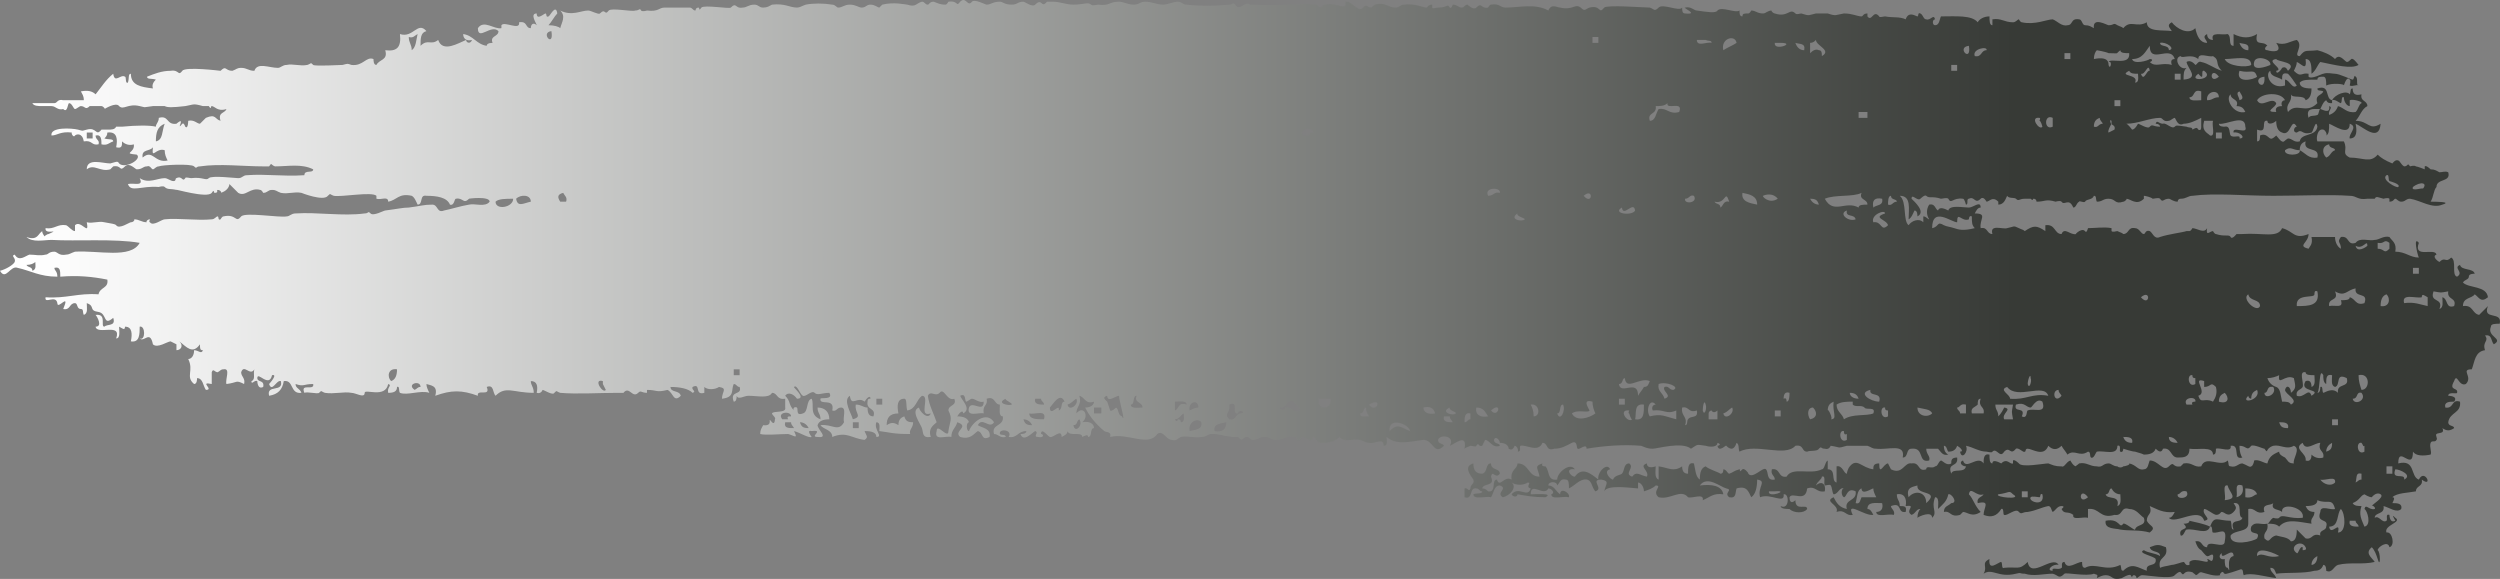 <?xml version="1.0" standalone="no"?>
<!DOCTYPE svg PUBLIC "-//W3C//DTD SVG 1.1//EN" "http://www.w3.org/Graphics/SVG/1.1/DTD/svg11.dtd">
<!--Generator: Xara Designer (www.xara.com), SVG filter version: 6.7.0.0-->
<svg fill="none" fill-rule="evenodd" stroke="black" stroke-width="0.501" stroke-linejoin="bevel" stroke-miterlimit="10" font-family="Times New Roman" font-size="16" style="font-variant-ligatures:none" xmlns:xlink="http://www.w3.org/1999/xlink" xmlns="http://www.w3.org/2000/svg" version="1.1" overflow="visible" width="287.619pt" height="66.604pt" viewBox="138.16 -153.373 287.619 66.604">
 <rect x="138.16" y="-153.373" width="287.619" height="66.604" fill="#808080" stroke="none"/>
 <defs>
  <linearGradient id="LinearGradient" gradientUnits="userSpaceOnUse" x1="0" y1="0" x2="284.25" y2="0" gradientTransform="translate(142.172 126.635)">
   <stop offset="0" stop-color="#ffffff"/>
   <stop offset="0.801" stop-color="#373a36"/>
   <stop offset="1" stop-color="#373a36"/>
  </linearGradient>
 </defs>
 <g id="Layer 1" transform="scale(1 -1)">
  <g id="Group" fill-rule="nonzero" stroke-linejoin="miter" stroke="none" stroke-width="0.508" fill="url(#LinearGradient)">
   <path d="M 405.446,144.55 C 405.785,144.55 405.785,144.042 405.785,143.535 C 406.461,143.873 407.984,143.704 407.815,143.535 C 407.815,143.535 408.153,144.719 408.492,144.212 C 408.66,144.212 408.492,143.535 408.492,143.535 C 408.83,143.366 409.337,143.704 409.507,143.535 C 409.167,143.535 409.507,144.381 409.167,144.55 C 408.999,144.888 408.999,144.212 408.829,144.212 C 408.661,144.212 407.307,144.888 406.799,144.888 C 406.461,144.888 405.953,145.057 405.446,144.888 C 405.277,144.888 404.092,144.212 403.754,144.55 C 403.754,144.55 403.754,144.888 403.754,144.888 C 402.908,145.057 402.908,144.381 402.062,145.227 C 402.232,145.565 402.401,145.903 402.401,146.242 C 402.908,146.072 403.585,145.057 403.416,146.58 C 404.092,146.58 404.092,145.734 404.092,144.888 C 404.6,145.227 404.769,145.903 405.107,146.242 C 406.799,145.903 408.66,145.396 409.506,145.903 C 409.506,145.903 408.998,146.58 408.829,146.58 C 408.661,146.749 408.491,146.242 408.152,146.242 C 407.814,146.411 407.307,147.257 406.799,146.58 C 406.292,147.087 405.446,147.426 404.769,147.595 C 403.416,147.425 403.416,147.764 402.739,146.918 C 401.893,146.918 403.247,148.102 402.401,148.779 C 401.555,148.61 401.047,148.102 400.032,148.441 C 400.878,147.257 399.525,147.426 399.017,147.595 C 398.51,147.595 398.848,148.102 399.017,148.102 C 398.51,148.779 397.495,147.933 397.833,149.456 C 396.987,148.948 396.142,148.948 395.127,149.456 C 395.127,148.948 395.127,148.441 395.127,148.102 C 394.45,148.102 394.957,149.117 394.45,149.456 C 393.773,149.287 392.42,149.794 392.758,148.779 C 392.42,148.779 392.082,148.948 392.082,149.456 C 391.405,149.117 392.082,148.779 392.082,148.441 C 391.236,148.441 390.897,149.287 390.728,150.132 C 389.882,149.287 388.529,150.132 388.021,150.809 C 387.345,150.471 387.852,150.132 388.021,149.794 C 387.006,149.963 385.146,149.625 385.146,150.809 C 383.961,150.132 383.285,151.147 382.439,150.132 C 382.27,150.302 382.101,150.302 381.762,150.471 C 381.255,150.809 381.424,150.471 380.747,150.471 C 380.578,150.471 378.886,151.486 379.056,150.132 C 378.717,150.302 378.548,150.471 378.041,150.471 C 377.702,150.471 377.702,151.147 377.364,151.147 C 376.349,151.317 376.687,150.471 376.011,150.471 C 375.334,150.302 374.826,150.978 374.319,151.147 C 373.642,151.147 372.289,150.471 370.766,150.809 C 370.598,150.809 370.428,151.147 370.428,151.147 C 370.259,151.147 370.09,150.809 369.751,150.809 C 368.736,150.809 368.398,151.317 367.383,151.147 C 367.383,150.809 367.383,150.64 367.383,150.471 C 367.045,150.471 367.045,150.978 367.045,151.486 C 366.368,151.486 365.86,151.147 365.691,150.809 C 365.015,151.655 363.154,151.486 361.462,151.486 C 361.293,151.147 361.293,150.471 360.785,150.471 C 360.448,150.471 360.448,151.147 360.785,151.147 C 360.617,151.824 360.278,150.978 359.77,151.147 C 359.433,151.147 359.433,151.655 359.094,151.824 C 358.755,151.993 358.925,151.486 358.755,151.486 C 358.587,151.486 357.74,152.162 357.403,151.147 C 356.725,151.486 355.88,151.317 355.034,151.486 C 354.865,151.486 354.358,151.317 354.358,151.486 C 353.68,152.332 353.512,150.809 353.004,151.486 C 353.004,151.486 353.004,151.824 353.004,151.824 C 352.497,151.824 352.497,151.486 352.327,151.486 C 351.82,151.486 351.312,151.824 350.297,151.824 C 349.282,151.655 349.451,151.486 348.436,151.824 C 348.098,151.824 347.421,151.824 347.083,151.824 C 346.237,151.655 346.407,151.486 345.391,151.824 C 345.222,151.824 344.884,151.655 344.714,151.824 C 344.038,152.501 343.869,151.317 342.346,151.824 C 342.177,151.824 341.839,152.162 342.008,152.162 C 341.5,152.162 341.331,151.824 340.993,151.824 C 340.317,151.824 340.147,152.162 339.639,152.162 C 339.639,152.162 339.47,151.824 339.301,151.824 C 338.794,151.824 338.624,151.824 338.624,151.486 C 338.286,151.486 338.286,151.824 338.286,152.162 C 337.779,151.824 336.256,152.67 335.748,152.162 C 335.579,151.824 334.564,151.993 333.38,152.162 C 333.042,152.162 332.703,152.67 332.027,152.501 C 331.688,152.501 333.718,151.655 332.027,151.824 C 331.688,151.824 331.688,152.162 331.688,152.501 C 331.35,151.993 329.489,153.008 328.982,152.501 C 328.474,151.993 328.474,152.332 327.967,152.501 C 327.29,152.501 323.061,152.839 322.723,152.501 C 322.046,151.655 322.384,152.839 321.031,152.501 C 320.523,152.332 320.523,151.993 320.016,152.501 C 319.339,153.008 319.17,152.162 317.647,152.501 C 317.309,152.501 316.632,153.008 316.294,152.162 C 314.772,153.008 312.911,152.501 311.388,152.501 C 310.712,152.501 310.712,153.008 309.697,152.839 C 309.527,152.839 309.358,152.501 309.358,152.501 C 308.512,152.332 308.682,153.177 308.005,152.501 C 307.667,152.162 306.99,152.839 306.99,152.839 C 306.652,152.839 306.652,152.501 306.313,152.501 C 305.975,152.501 305.806,152.839 305.298,152.839 C 305.298,152.839 305.129,152.332 304.96,152.501 C 304.622,153.008 304.791,152.501 303.607,152.501 C 303.437,152.501 302.93,152.332 302.93,152.501 C 302.93,152.501 302.93,152.839 302.93,152.839 C 302.422,152.839 302.422,152.501 302.253,152.501 C 301.915,152.501 300.9,153.008 299.716,152.839 C 299.208,152.839 299.208,152.501 298.701,152.501 C 297.855,152.501 297.516,153.177 296.332,152.839 C 296.332,152.839 295.825,152.501 295.994,152.501 C 295.317,152.501 295.486,153.008 294.979,152.501 C 294.471,151.824 293.626,153.347 292.949,153.177 C 293.118,151.993 291.934,153.177 290.581,152.839 C 290.411,152.839 290.073,152.501 290.242,152.501 C 289.904,152.501 289.735,152.839 289.566,152.839 C 287.536,153.008 284.998,152.67 282.63,152.839 C 282.46,152.839 281.953,152.839 281.953,152.839 C 281.445,153.347 280.769,151.993 280.261,152.839 C 279.923,153.177 280.092,152.839 279.585,152.839 C 277.893,152.67 276.032,152.67 274.679,152.839 C 274.171,152.839 274.171,153.177 273.664,153.177 C 273.156,153.177 272.48,152.839 271.972,152.839 C 271.295,152.839 270.619,153.177 269.942,153.177 C 269.265,153.177 269.265,152.839 268.589,152.839 C 267.912,152.839 267.405,153.177 266.897,153.177 C 265.713,153.177 265.882,152.67 264.529,152.839 C 264.359,152.839 263.852,152.67 263.683,152.839 C 263.344,153.177 262.837,152.839 261.653,152.839 C 260.807,152.839 260.13,153.177 259.284,153.177 C 259.284,153.177 258.608,153.177 258.608,153.177 C 257.931,152.332 258.1,153.685 257.254,152.839 C 256.916,152.501 256.07,153.177 255.901,153.177 C 255.224,153.177 255.224,152.839 254.548,152.839 C 253.702,152.839 253.533,153.177 253.194,153.177 C 252.349,153.177 252.179,152.839 251.672,152.839 C 251.503,152.839 250.319,153.516 249.98,153.177 C 249.473,152.501 249.304,153.854 248.627,153.177 C 248.119,152.501 248.458,153.347 247.274,153.177 C 247.274,153.177 247.104,152.839 246.935,152.839 C 246.258,152.839 246.089,153.008 245.582,153.177 C 245.074,153.177 245.074,152.839 244.905,152.839 C 244.567,152.839 244.567,153.177 244.228,153.177 C 243.552,153.008 243.552,152.501 242.537,152.839 C 242.368,152.839 241.014,153.177 239.661,152.839 C 239.661,152.839 239.323,152.501 239.323,152.501 C 239.153,152.501 238.815,152.839 238.308,152.839 C 237.8,152.839 237.8,152.501 237.293,152.501 C 236.954,152.501 236.616,152.839 235.939,152.839 C 235.263,152.839 235.093,152.501 234.586,152.501 C 234.417,152.501 234.248,152.839 233.909,152.839 C 232.894,153.008 231.71,153.008 230.864,152.839 C 230.357,152.67 230.188,152.501 229.849,152.501 C 229.003,152.501 228.496,153.008 226.973,152.839 C 226.635,152.67 226.466,152.501 225.958,152.501 C 225.451,152.501 225.451,152.839 224.943,152.839 C 224.267,152.839 224.097,152.501 223.59,152.501 C 222.744,152.332 222.913,153.177 222.237,152.501 C 222.067,152.332 219.192,152.839 218.853,152.501 C 218.515,151.993 218.684,152.501 218.515,152.501 C 218.177,152.501 218.177,152.162 218.177,152.162 C 217.838,152.162 217.838,152.501 217.5,152.501 C 216.485,152.501 215.639,152.501 214.624,152.501 C 213.947,152.501 213.947,151.993 212.594,152.162 C 212.594,152.162 212.087,151.993 211.917,152.162 C 211.748,152.501 211.748,152.162 211.241,152.162 C 210.902,151.993 208.534,152.501 208.196,152.162 C 207.688,151.486 207.857,152.501 207.181,151.824 C 207.011,151.655 206.166,152.162 205.827,152.162 C 204.981,152.162 203.966,151.486 202.613,152.162 C 203.29,151.486 202.782,150.809 202.613,150.132 C 202.444,150.302 201.936,150.471 201.26,150.471 C 201.598,150.809 201.936,151.486 202.275,151.824 C 202.106,153.008 201.429,151.486 201.26,151.486 C 200.921,151.317 201.091,151.824 200.921,151.824 C 200.752,151.824 199.906,150.978 199.906,151.824 C 199.061,151.824 199.906,150.64 199.906,150.471 C 199.568,150.809 199.23,150.64 199.23,150.132 C 198.553,150.132 198.891,150.978 197.876,150.809 C 198.046,149.794 196.185,150.978 195.846,150.471 C 195.846,150.471 195.846,150.132 195.846,150.132 C 195.001,149.963 193.816,151.147 193.14,150.132 C 193.14,148.61 194.662,150.64 195.508,149.794 C 195.508,149.117 194.493,149.287 194.831,148.441 C 194.324,148.441 194.155,148.272 194.155,148.102 C 192.971,148.272 192.632,149.287 191.448,149.456 C 191.448,148.948 191.786,148.61 192.463,148.779 C 192.294,148.272 191.786,148.441 191.786,148.779 C 190.94,148.441 189.08,147.257 188.572,148.779 C 187.726,148.102 187.388,148.948 186.542,148.102 C 186.542,148.948 186.542,149.625 187.219,149.794 C 186.204,150.978 185.696,148.948 184.174,149.456 C 184.343,147.933 183.835,147.426 182.482,147.595 C 182.82,146.411 181.805,146.58 181.467,145.903 C 181.129,145.903 181.129,146.411 181.129,146.58 C 180.283,146.918 179.945,145.734 178.591,145.903 C 178.084,146.072 178.253,146.072 177.576,145.903 C 177.407,145.903 174.362,145.734 174.193,145.903 C 173.854,146.242 174.024,146.072 173.516,145.903 C 172.67,145.734 171.824,146.072 171.148,145.903 C 170.64,145.903 170.471,145.565 170.133,145.565 C 169.118,145.565 167.764,146.242 167.426,145.227 C 166.749,145.227 166.58,145.565 165.904,145.565 C 165.396,145.565 165.396,145.396 164.889,145.227 C 164.043,145.227 164.212,145.903 163.535,145.227 C 163.535,145.227 159.475,145.734 159.137,145.227 C 158.629,144.55 158.799,145.396 157.784,145.227 C 156.769,145.227 155.923,144.888 155.077,144.55 C 155.077,144.212 155.584,144.381 156.092,144.212 C 155.923,144.042 155.584,143.704 155.753,143.197 C 154.4,143.366 153.216,143.535 153.216,144.888 C 152.878,144.888 153.047,144.381 152.878,143.873 C 152.539,143.704 152.708,144.55 152.539,144.55 C 152.032,144.888 151.355,143.704 151.186,144.888 C 150.34,144.212 149.833,143.366 149.156,142.52 C 148.818,142.858 148.31,143.027 147.464,142.858 C 147.633,142.52 147.803,142.351 147.803,141.843 C 146.957,141.843 146.111,141.843 145.434,141.843 C 144.758,142.012 144.758,141.505 144.419,141.505 C 143.573,141.505 142.728,141.505 141.882,141.505 C 142.051,141.167 142.558,141.167 143.066,141.167 C 143.404,141.167 143.743,141.167 144.081,141.167 C 144.588,141.167 144.758,140.659 145.434,140.828 C 145.942,140.321 145.942,141.505 146.111,141.505 C 146.449,141.505 146.618,140.828 146.788,140.828 C 146.957,140.828 147.295,141.167 147.464,141.167 C 147.972,141.167 147.972,140.659 148.479,141.167 C 148.648,141.167 149.663,141.167 149.833,141.167 C 150.002,141.167 150.34,140.828 150.171,140.828 C 150.171,140.828 151.524,141.674 151.863,141.167 C 152.37,140.659 152.878,141.505 154.231,141.167 C 155.077,140.997 154.4,140.997 155.753,141.167 C 156.092,141.167 156.599,141.167 157.107,141.167 C 157.445,140.997 157.953,140.997 159.475,141.167 C 160.49,141.336 160.321,141.505 161.505,141.167 C 161.674,141.167 162.182,141.167 162.182,141.167 C 162.52,140.659 162.351,141.167 162.52,141.167 C 162.859,141.167 163.197,140.49 164.212,140.828 C 164.043,140.321 163.197,140.49 163.535,139.475 C 162.859,139.644 163.028,140.321 161.844,139.813 C 161.844,139.813 161.167,139.137 161.167,139.137 C 160.829,139.137 160.49,139.644 159.814,139.475 C 159.814,139.475 159.814,138.46 159.475,138.798 C 159.475,138.798 159.306,139.306 159.137,139.137 C 158.291,138.122 159.644,140.152 158.46,139.137 C 157.276,138.967 157.614,140.152 156.43,139.813 C 156.43,139.306 156.092,139.137 156.092,138.798 C 155.415,138.967 153.893,138.967 152.201,138.798 C 152.201,138.798 151.693,138.798 151.524,138.798 C 151.355,138.46 151.017,138.46 150.509,138.46 C 150.509,138.46 149.833,138.46 149.833,138.46 C 149.156,137.614 149.325,138.798 148.141,138.46 C 147.464,138.291 147.803,138.291 147.126,138.46 C 146.449,138.629 143.912,138.798 144.081,137.783 C 144.758,137.783 145.096,138.291 146.449,138.122 C 146.28,138.122 146.618,137.445 146.788,137.783 C 146.957,137.952 147.633,138.122 147.803,137.107 C 148.818,137.276 148.648,136.599 149.494,136.768 C 149.663,137.276 149.156,137.276 149.156,137.783 C 149.833,137.952 149.833,137.276 149.833,136.768 C 150.509,136.599 150.678,136.937 151.186,137.107 C 151.186,137.445 150.678,137.276 150.171,137.445 C 150.34,137.614 150.509,137.783 150.509,138.122 C 151.693,138.291 151.693,137.276 151.524,136.43 C 152.201,136.261 152.201,136.599 152.201,137.107 C 152.539,136.768 153.047,136.599 153.554,136.768 C 153.723,135.753 152.201,135.753 153.893,135.584 C 154.569,135.076 152.539,133.892 151.863,134.569 C 151.693,134.907 151.524,134.738 150.848,134.569 C 150.002,134.569 148.141,135.246 148.141,133.892 C 148.987,134.569 149.663,133.554 150.848,133.892 C 151.017,134.061 151.186,134.231 151.186,134.231 C 152.201,134.4 151.863,133.554 152.539,134.231 C 153.047,134.738 153.723,133.892 153.893,133.892 C 154.569,133.892 154.569,134.231 155.077,134.231 C 155.415,134.4 155.584,133.892 155.753,133.892 C 155.923,133.892 156.092,134.231 156.43,134.231 C 156.769,134.4 160.152,134.569 160.49,134.231 C 160.829,133.892 160.659,134.231 161.167,134.231 C 163.366,134.569 166.242,134.231 168.441,134.231 C 168.441,134.231 168.949,134.231 169.118,134.231 C 169.456,134.738 169.287,134.4 169.794,134.231 C 171.317,134.231 172.839,134.569 174.193,133.892 C 174.193,133.385 173.178,133.892 173.178,133.216 C 170.64,133.046 168.779,133.385 166.58,133.216 C 166.073,133.216 166.073,132.877 165.565,132.877 C 165.227,132.877 162.52,133.216 162.182,132.877 C 161.844,132.539 161.505,133.046 160.152,132.877 C 159.983,132.877 159.475,133.046 159.475,132.877 C 159.137,132.37 159.137,133.216 158.46,132.877 C 158.291,132.877 158.46,132.539 158.122,132.539 C 157.784,132.539 157.445,132.877 157.107,132.877 C 156.261,132.877 155.246,132.201 154.231,132.877 C 154.738,131.862 153.554,132.37 152.878,132.201 C 153.216,131.186 154.4,132.031 156.43,131.862 C 156.43,131.862 156.938,132.031 157.107,131.862 C 157.445,131.524 157.784,131.693 158.46,131.524 C 158.122,131.693 162.013,130.509 162.52,131.186 C 162.859,131.693 162.689,131.186 162.859,131.186 C 163.366,131.186 163.028,131.524 163.197,131.524 C 163.535,131.524 163.704,131.186 163.535,131.186 C 164.212,131.355 164.55,131.862 164.55,132.201 C 164.889,131.862 165.227,131.524 165.565,131.186 C 166.411,130.678 166.919,131.862 168.103,131.524 C 168.272,131.524 168.441,131.186 168.441,131.186 C 168.949,131.186 168.949,131.524 169.456,131.524 C 169.964,131.524 169.964,131.355 170.471,131.186 C 171.317,131.016 171.994,131.355 172.839,131.186 C 172.839,131.186 175.377,130.171 175.885,130.847 C 176.223,131.186 176.054,131.016 176.561,130.847 C 177.407,130.678 180.96,131.355 181.467,130.847 C 181.467,130.847 181.467,130.509 181.467,130.509 C 181.975,130.339 182.82,130.847 182.82,130.171 C 183.835,130.34 184.005,131.186 185.527,130.847 C 185.865,130.678 186.035,130.171 186.204,129.832 C 186.88,129.832 186.373,131.016 187.219,130.847 C 188.403,130.847 189.587,130.678 189.925,129.832 C 190.433,129.663 190.433,130.509 190.602,130.509 C 191.448,130.678 191.448,129.832 192.125,130.509 C 191.955,130.509 194.493,130.847 194.493,130.171 C 193.986,129.494 192.801,130.001 192.125,129.832 C 191.11,129.663 190.095,129.325 189.249,129.156 C 188.403,128.817 188.572,129.832 187.895,129.832 C 186.88,129.832 186.542,129.663 185.189,129.494 C 184.512,129.494 183.835,129.325 182.482,129.156 C 182.313,129.156 181.129,128.478 180.79,128.817 C 180.452,129.156 180.621,128.817 180.114,128.817 C 177.576,128.478 174.7,128.986 172.163,128.817 C 171.655,128.817 171.486,128.478 171.148,128.478 C 170.302,128.309 166.411,128.986 165.904,128.478 C 165.227,127.633 165.396,128.817 163.874,128.478 C 163.704,128.478 163.535,128.14 163.535,128.14 C 163.197,127.971 163.366,128.478 163.197,128.478 C 163.028,128.478 162.859,128.14 162.52,128.14 C 160.829,127.971 158.629,128.309 157.107,128.14 C 156.769,128.14 155.753,127.295 155.415,127.802 C 155.246,127.802 155.415,128.14 155.415,128.14 C 155.077,128.14 154.908,127.802 155.077,127.802 C 154.4,127.802 154.231,128.14 153.554,128.14 C 153.723,128.14 153.554,127.802 153.216,127.802 C 153.047,127.802 151.863,126.956 151.524,127.463 C 151.355,127.632 151.017,127.632 150.171,127.802 C 149.494,127.971 148.818,127.632 148.141,127.802 C 148.479,126.11 147.464,128.14 146.788,127.463 C 146.788,127.463 146.788,126.787 146.788,126.787 C 146.449,126.787 146.111,127.295 145.773,127.463 C 144.758,127.632 144.419,126.956 143.404,127.126 C 143.235,126.279 145.265,127.126 143.743,126.448 C 143.573,126.448 143.066,126.11 143.404,126.11 C 143.235,126.11 142.897,126.787 143.066,126.787 C 142.558,126.617 142.558,125.603 141.205,126.11 C 141.882,125.433 143.235,125.772 144.081,125.772 C 146.957,125.602 151.355,125.941 154.231,125.433 C 153.216,123.572 149.494,124.587 146.788,124.418 C 146.28,124.249 146.111,124.08 145.773,124.08 C 144.927,123.911 144.758,124.418 144.419,124.418 C 143.743,124.418 143.743,124.08 143.404,124.08 C 142.728,123.911 142.22,124.08 141.543,124.08 C 141.036,123.911 140.359,123.234 139.852,124.08 C 139.344,123.911 140.021,123.742 139.852,123.234 C 139.683,122.896 138.837,122.388 138.16,122.219 C 138.837,121.036 139.344,122.896 140.19,122.557 C 141.713,122.219 142.728,121.542 144.758,121.542 C 144.758,122.219 144.419,122.219 144.419,122.557 C 145.096,122.727 145.096,122.219 145.096,121.542 C 147.126,121.712 148.818,121.542 150.509,121.204 C 150.678,120.189 149.663,120.358 149.494,119.512 C 147.126,119.682 145.773,119.005 143.404,119.174 C 143.235,118.328 144.588,119.512 144.758,118.497 C 144.758,117.651 146.28,119.851 145.434,117.821 C 146.28,117.651 146.111,118.497 146.788,118.497 C 147.126,118.497 146.957,117.821 147.464,117.821 C 147.803,117.821 147.633,117.482 147.803,117.144 C 148.31,117.313 148.141,117.99 148.141,118.497 C 149.156,118.159 148.31,117.651 149.494,117.482 C 150.509,117.313 150.002,115.791 151.186,116.806 C 151.524,115.791 150.509,116.129 150.171,115.791 C 149.663,115.791 150.509,117.313 149.156,117.144 C 149.325,116.975 150.002,115.791 149.156,115.791 C 149.325,114.776 152.201,116.298 151.524,114.437 C 152.032,114.437 151.863,115.283 151.863,115.791 C 152.201,115.621 152.539,115.283 152.539,115.791 C 153.385,115.791 153.385,114.945 153.216,114.099 C 154.231,113.93 154.231,114.945 154.231,115.791 C 154.908,115.96 154.908,114.099 154.231,114.437 C 154.738,113.93 155.415,115.452 155.753,113.761 C 156.261,113.253 157.445,114.099 157.784,114.099 C 157.784,114.099 158.46,113.761 158.46,113.761 C 158.46,113.591 158.46,113.084 158.46,113.084 C 158.968,113.084 159.306,113.591 158.799,114.099 C 159.644,113.422 160.321,112.576 161.167,113.761 C 161.167,113.253 161.167,113.084 161.505,113.084 C 161.336,112.576 160.998,113.084 160.49,113.084 C 160.49,112.407 160.152,112.069 159.814,112.069 C 160.49,110.716 159.475,110.039 160.49,109.193 C 160.829,109.193 160.829,109.701 160.829,109.87 C 161.505,109.87 161.505,109.024 161.844,108.516 C 162.859,108.516 160.998,109.531 162.52,109.193 C 162.52,109.701 162.52,110.208 162.52,110.546 C 162.689,111.054 162.859,110.546 163.197,110.546 C 163.535,110.716 163.535,110.885 163.874,110.885 C 164.719,111.054 164.043,109.701 164.212,109.193 C 165.565,109.362 165.227,109.701 166.242,109.193 C 166.411,109.87 165.904,110.039 165.904,110.546 C 166.242,111.561 166.919,110.039 167.426,110.885 C 167.257,110.377 167.595,109.701 167.088,109.531 C 167.088,109.024 167.426,109.701 167.764,109.531 C 167.764,109.531 167.764,108.516 168.441,108.855 C 168.61,109.701 167.764,109.362 167.764,109.87 C 167.764,110.716 169.118,108.686 169.456,110.208 C 170.133,110.377 169.287,109.362 169.118,109.193 C 169.456,108.178 169.964,109.701 170.471,109.531 C 170.809,108.178 168.779,109.193 169.118,107.84 C 170.133,108.009 170.64,108.516 170.809,109.531 C 171.994,109.701 171.486,108.009 172.839,108.178 C 172.67,108.686 172.163,108.686 172.163,109.193 C 173.178,108.855 173.009,109.193 174.193,109.193 C 174.362,108.347 172.67,109.362 173.178,108.178 C 173.516,108.347 174.7,108.009 174.87,108.178 C 175.208,108.516 175.039,108.347 175.546,108.178 C 176.561,108.009 177.745,108.347 178.591,108.178 C 179.099,108.178 180.114,107.501 180.114,108.178 C 180.114,108.686 182.482,107.501 182.82,109.193 C 183.328,109.024 182.651,108.855 182.82,108.178 C 183.497,108.178 183.835,108.347 183.835,108.855 C 184.174,109.024 184.005,108.347 184.174,108.178 C 185.02,107.84 186.542,108.516 187.557,108.178 C 187.388,108.516 187.219,108.855 187.219,109.193 C 187.726,109.024 188.572,109.024 188.234,107.84 C 190.095,108.516 191.279,108.516 193.14,107.84 C 192.971,108.686 194.662,107.671 194.155,108.855 C 195.001,109.193 194.831,108.178 195.17,107.84 C 196.354,109.024 197.2,108.178 199.568,108.178 C 199.568,108.855 199.23,109.024 199.23,109.531 C 199.906,109.531 200.076,109.024 199.906,108.178 C 200.414,108.009 200.583,108.516 200.583,108.516 C 200.752,108.516 201.767,107.84 201.936,108.178 C 202.275,108.516 202.106,108.347 202.613,108.178 C 204.474,108.009 207.181,108.178 209.211,108.178 C 209.38,108.178 209.887,108.178 209.887,108.178 C 210.564,109.024 210.902,107.501 211.579,108.178 C 211.917,108.516 211.917,108.178 212.594,108.178 C 212.594,108.178 212.594,108.516 212.594,108.516 C 213.778,108.516 213.609,108.178 214.962,108.516 C 215.639,108.178 215.639,106.994 216.485,107.84 C 216.316,108.516 215.301,108.178 215.301,108.855 C 216.316,108.855 217.331,108.686 217.838,108.178 C 218.346,108.347 217.669,108.516 217.838,108.855 C 218.853,109.362 218.007,107.84 219.192,108.178 C 219.192,108.516 219.192,108.686 219.192,108.855 C 219.53,108.516 220.376,108.516 220.883,108.855 C 221.898,108.686 221.222,108.347 221.222,107.501 C 222.744,107.671 222.237,108.516 222.575,109.193 C 222.913,109.193 222.913,108.855 223.252,108.855 C 223.59,107.84 222.067,108.516 222.575,107.163 C 222.913,107.163 222.913,107.671 222.913,107.84 C 223.082,107.332 223.759,107.84 224.267,107.84 C 225.282,107.84 226.635,107.501 226.973,108.178 C 227.65,108.178 227.481,107.332 228.496,107.501 C 228.496,107.163 228.496,106.825 228.496,106.486 C 228.665,105.81 227.142,106.148 226.973,105.81 C 226.973,105.641 227.481,105.302 227.312,105.133 C 227.312,105.133 227.312,104.456 226.973,104.795 C 226.297,105.641 227.312,104.287 225.958,104.456 C 225.789,104.118 225.62,103.949 225.62,103.441 C 226.297,103.272 227.819,103.441 228.834,103.441 C 229.511,103.272 230.018,102.765 229.511,103.78 C 230.188,103.611 231.203,102.934 231.541,103.103 C 231.541,103.103 230.864,103.949 231.541,103.78 C 233.063,103.949 231.203,103.103 232.218,103.103 C 233.571,102.934 232.218,103.949 232.218,104.456 C 232.387,104.964 232.894,105.133 233.571,105.133 C 233.571,105.979 233.063,106.486 232.218,106.486 C 232.218,105.81 232.556,105.81 232.556,105.133 C 231.203,105.641 231.879,106.825 231.541,107.501 C 230.864,107.332 231.203,105.979 230.526,105.81 C 229.68,105.471 230.018,106.317 229.849,106.486 C 229.511,106.656 229.342,106.317 229.511,106.148 C 228.834,106.825 229.173,107.163 228.496,107.84 C 228.834,108.347 229.511,108.009 229.849,107.501 C 231.033,107.501 229.342,108.855 229.511,108.855 C 229.849,109.193 230.188,108.009 230.526,107.84 C 230.864,107.671 231.541,108.516 231.879,108.178 C 232.218,107.84 232.725,108.178 233.571,108.178 C 234.078,107.332 232.556,107.671 232.556,107.501 C 232.387,106.656 234.248,107.671 233.909,106.148 C 234.417,105.979 234.417,106.486 234.924,106.486 C 235.601,106.486 235.093,105.302 235.263,104.795 C 234.586,103.611 233.909,104.626 232.556,104.456 C 232.894,103.949 233.909,103.949 233.909,103.103 C 235.601,103.78 236.108,102.934 237.631,102.765 C 238.138,103.103 237.8,103.272 237.631,103.78 C 238.477,103.78 238.984,103.611 238.984,103.103 C 239.83,103.103 238.646,103.949 238.984,104.795 C 239.492,104.795 239.323,104.118 239.323,103.78 C 240.676,103.611 240.845,103.441 242.875,103.441 C 242.706,103.949 243.213,104.118 243.213,104.795 C 242.537,104.795 242.368,104.964 242.198,105.471 C 241.691,105.302 241.522,104.964 241.522,104.456 C 241.014,104.795 240.676,104.795 240.168,104.456 C 240.168,105.302 240.507,105.81 241.522,105.81 C 241.353,106.656 241.353,107.501 242.198,107.501 C 242.537,107.501 242.368,106.656 242.537,106.148 C 243.552,106.317 243.552,107.332 244.228,107.84 C 245.243,107.84 243.721,105.302 245.243,105.81 C 244.905,104.964 243.89,106.148 243.89,106.486 C 242.875,106.148 244.059,104.626 244.228,104.118 C 244.398,103.611 244.228,102.934 245.243,103.103 C 244.905,104.118 245.582,104.456 245.92,104.795 C 245.582,105.81 245.074,106.656 244.905,107.84 C 245.243,108.516 245.751,107.671 246.258,108.178 C 246.766,108.855 247.104,107.163 247.95,107.501 C 248.289,106.656 247.274,106.825 247.274,106.148 C 247.781,105.133 247.443,104.964 247.274,103.78 C 247.274,102.765 245.92,104.795 245.92,103.78 C 245.582,102.596 246.935,103.272 247.612,103.103 C 247.612,103.949 248.119,104.118 248.289,104.795 C 249.811,104.287 247.781,103.78 248.627,103.103 C 249.811,102.765 250.149,103.441 250.657,103.78 C 251.334,103.611 250.995,102.596 252.01,103.103 C 252.179,104.118 251.164,104.118 250.657,104.456 C 251.164,105.471 252.01,103.949 252.518,104.795 C 251.672,106.148 249.98,104.795 249.642,103.78 C 249.304,103.78 249.304,104.795 249.642,104.795 C 249.473,105.302 248.965,105.471 248.289,105.471 C 248.458,105.81 248.965,106.317 248.965,105.81 C 249.98,106.317 248.796,107.332 248.627,107.84 C 249.304,108.178 249.134,107.332 249.304,107.163 C 249.473,107.163 249.811,107.501 249.98,107.501 C 250.319,107.501 250.826,106.994 251.334,107.163 C 251.334,105.81 249.98,107.332 249.642,106.486 C 249.304,105.302 250.826,105.979 251.334,105.81 C 251.164,106.825 251.841,106.656 251.672,107.501 C 252.687,107.84 252.518,106.825 253.194,106.825 C 253.194,106.317 253.025,105.471 253.533,105.471 C 253.702,104.287 252.179,104.626 252.518,103.441 C 253.025,103.441 253.194,102.934 253.871,103.103 C 253.871,103.441 253.364,103.272 253.194,103.441 C 253.025,104.118 254.717,103.949 254.209,103.103 C 255.224,102.934 255.224,103.78 256.239,103.78 C 256.239,103.441 255.732,103.441 255.563,103.441 C 255.901,102.426 256.916,103.611 257.254,103.78 C 257.762,103.611 256.916,103.103 257.593,103.103 C 258.269,102.934 258.269,103.441 257.931,103.441 C 257.931,104.287 258.777,103.103 258.946,103.103 C 259.284,102.934 260.299,104.118 260.299,103.103 C 260.638,103.272 260.976,103.441 260.976,103.78 C 261.145,103.103 262.668,103.78 262.668,103.103 C 263.006,103.272 263.344,103.441 263.344,103.103 C 263.852,103.103 263.514,104.118 264.021,104.118 C 264.021,104.626 263.514,104.964 262.668,104.795 C 263.514,105.471 262.837,106.825 261.991,105.81 C 261.991,106.656 262.668,106.825 262.329,107.84 C 263.006,107.671 263.006,106.825 264.021,107.163 C 264.021,106.825 263.683,106.486 263.006,106.486 C 263.514,105.471 264.19,104.626 265.205,103.78 C 265.375,103.611 266.051,103.78 265.882,103.103 C 267.912,103.611 270.28,101.919 271.295,103.441 C 271.972,103.949 272.31,102.765 272.987,102.765 C 273.495,102.596 273.664,102.934 274.002,103.103 C 274.848,103.272 275.694,102.934 276.37,103.103 C 277.047,103.103 277.047,103.441 277.555,103.441 C 278.57,103.441 278.57,103.272 279.923,103.103 C 279.923,103.103 280.43,103.103 280.6,103.103 C 281.107,102.426 281.107,103.103 281.615,103.103 C 281.953,103.103 281.953,102.765 282.291,102.765 C 282.968,102.765 282.968,103.103 283.645,103.103 C 284.321,103.103 284.321,102.765 284.998,102.765 C 285.844,102.765 286.182,103.272 287.028,103.103 C 287.366,103.103 287.366,102.765 287.366,102.765 C 287.874,102.596 287.874,103.103 288.043,103.103 C 288.381,103.103 289.058,102.257 289.227,103.103 C 289.566,102.934 289.735,102.426 290.242,102.426 C 291.088,102.426 291.765,102.596 292.272,103.103 C 292.78,102.426 293.795,102.934 294.641,102.765 C 295.148,102.596 295.317,102.426 295.656,102.426 C 296.332,102.257 297.347,103.103 297.347,102.088 C 297.855,102.088 297.686,102.596 297.686,103.103 C 298.87,102.088 300.392,102.596 301.915,102.765 C 303.099,102.765 303.099,100.904 304.283,102.088 C 304.114,102.426 303.607,102.257 303.607,102.765 C 303.776,103.441 305.637,103.272 304.96,102.088 C 305.467,102.257 306.99,103.611 306.652,101.75 C 306.821,101.919 306.99,101.919 307.328,102.088 C 307.497,102.088 308.005,101.919 308.005,102.088 C 308.343,102.596 308.174,101.919 308.682,102.088 C 308.682,102.088 309.02,102.765 309.02,102.765 C 309.527,102.765 309.866,101.75 310.712,102.088 C 310.712,102.426 310.035,102.257 310.035,102.765 C 310.204,103.272 310.712,102.765 310.712,102.426 C 311.388,102.426 311.727,102.088 311.727,101.75 C 312.234,101.411 312.403,102.088 312.403,102.088 C 312.742,102.088 312.911,101.411 312.742,101.411 C 313.249,101.411 312.911,101.919 313.08,102.088 C 313.757,102.257 315.11,101.242 315.617,102.426 C 316.294,102.426 315.956,101.411 316.971,101.75 C 317.817,101.75 318.324,102.088 319.001,102.426 C 319.678,102.765 319.508,101.75 319.678,101.75 C 319.847,101.581 320.693,102.426 320.693,101.75 C 322.723,102.088 324.922,102.257 326.952,102.088 C 327.459,101.919 327.628,101.75 328.305,101.75 C 328.813,101.75 331.688,102.596 332.703,101.75 C 333.549,102.257 333.211,102.257 334.395,102.088 C 334.903,101.919 335.748,101.919 335.748,102.426 C 336.256,102.257 335.918,102.088 335.748,102.088 C 335.918,101.242 336.763,102.257 336.763,102.088 C 337.102,101.75 337.609,101.411 337.948,102.426 C 338.286,102.257 338.117,101.75 338.286,101.411 C 340.147,102.426 343.53,100.735 344.714,102.088 C 345.729,102.257 345.391,101.411 346.068,101.411 C 346.406,101.581 347.252,101.411 347.421,101.75 C 347.759,102.088 347.59,101.75 348.098,101.75 C 348.605,101.581 348.774,102.088 348.774,102.088 C 349.959,101.919 349.451,101.75 350.635,102.088 C 351.143,102.088 352.158,102.088 353.004,102.088 C 353.511,101.919 353.511,101.75 354.019,101.75 C 355.372,101.581 357.402,102.426 357.064,100.735 C 357.74,100.735 357.402,101.75 358.079,101.75 C 359.601,101.919 358.755,100.058 360.109,100.396 C 360.278,100.904 359.77,101.073 359.77,101.75 C 360.278,101.75 360.785,101.75 361.124,101.75 C 361.462,101.411 361.631,100.904 362.308,101.073 C 361.97,101.242 361.8,101.581 361.8,102.088 C 362.139,102.088 362.139,101.581 362.308,101.411 C 362.815,101.411 363.154,101.581 363.323,102.088 C 363.661,101.919 364.169,101.411 363.661,101.411 C 363.83,100.396 364.676,101.411 364.338,102.088 C 365.184,101.919 365.86,101.411 366.706,101.411 C 366.706,101.411 367.383,101.242 367.383,101.411 C 367.89,101.919 368.229,100.566 368.736,101.411 C 369.413,102.088 369.413,100.904 370.09,101.75 C 370.428,101.919 370.935,101.242 371.105,101.411 C 371.274,101.411 371.105,101.75 371.443,101.75 C 371.95,101.75 373.304,100.735 373.811,102.088 C 374.319,101.581 374.826,101.581 375.334,102.088 C 375.503,101.75 375.841,101.411 376.011,101.073 C 376.856,101.75 377.364,100.735 378.379,101.411 C 378.717,101.411 378.548,100.904 378.717,100.735 C 379.056,100.566 379.225,101.242 379.394,101.411 C 380.24,101.581 381.762,100.904 381.762,102.088 C 382.27,102.257 381.931,101.411 382.101,101.411 C 382.439,101.242 382.439,101.75 382.439,101.75 C 382.439,101.75 383.454,101.411 383.792,101.411 C 384.3,101.242 384.469,101.242 384.807,101.073 C 385.484,101.073 385.991,101.242 386.161,101.75 C 386.499,101.411 386.837,101.242 387.006,101.75 C 388.021,101.919 387.852,100.735 388.698,100.735 C 389.375,100.735 390.051,100.735 390.051,101.75 C 391.066,101.581 392.758,102.088 392.758,101.073 C 393.097,101.073 393.097,101.411 393.097,101.75 C 393.604,101.919 394.957,101.242 394.788,102.088 C 395.972,102.257 394.957,100.396 396.142,100.735 C 395.972,100.904 395.803,101.411 395.803,102.088 C 396.649,102.088 396.649,101.411 397.157,102.088 C 397.495,102.257 398.51,101.75 398.679,101.75 C 399.187,101.073 398.679,101.75 399.694,102.088 C 400.54,102.257 401.217,101.581 402.062,102.088 C 402.908,101.75 401.893,100.566 402.062,100.058 C 401.386,100.058 401.386,100.396 401.047,100.735 C 400.709,100.904 400.371,101.073 400.371,101.411 C 399.525,101.073 399.187,100.735 399.017,100.058 C 398.679,100.058 398.002,100.566 397.495,100.396 C 397.495,100.227 397.326,99.72 397.157,99.72 C 396.987,99.55 396.649,99.889 396.142,100.058 C 395.634,100.058 395.465,99.55 394.788,99.72 C 394.45,99.72 394.619,100.058 394.45,100.396 C 393.604,99.55 391.912,101.073 391.405,99.72 C 390.559,99.55 390.39,100.227 389.375,100.058 C 389.206,99.889 389.036,99.72 389.036,99.72 C 388.021,99.55 388.36,100.396 387.683,99.72 C 387.006,99.043 386.499,100.396 385.484,100.396 C 385.315,100.058 385.315,99.381 384.807,99.381 C 384.131,99.212 383.961,99.889 383.116,100.058 C 383.285,99.889 382.608,99.72 382.439,99.72 C 382.27,99.55 381.931,99.55 381.762,99.72 C 381.255,99.72 381.086,100.058 380.747,100.058 C 380.071,100.058 380.071,99.55 379.394,99.72 C 378.548,99.72 378.21,100.227 377.364,100.058 C 377.195,99.889 376.856,99.72 377.026,99.72 C 376.687,99.72 376.349,100.396 376.349,100.396 C 375.841,100.227 375.672,99.55 375.334,99.72 C 374.488,99.72 374.319,99.889 373.811,100.058 C 373.304,100.058 370.766,99.55 370.428,100.058 C 370.428,100.058 369.92,100.566 369.751,100.396 C 369.751,100.227 369.751,100.058 369.751,100.058 C 369.413,99.889 369.075,100.735 368.398,100.058 C 368.06,100.227 367.383,100.566 367.383,100.058 C 367.045,100.058 367.045,100.566 367.045,101.073 C 366.368,101.242 366.368,100.566 366.368,100.058 C 365.691,101.073 364.338,99.212 364,100.396 C 363.492,100.227 363.83,99.72 364.338,99.72 C 364.169,98.874 362.815,99.55 362.646,98.874 C 362.139,100.227 363.492,99.55 363.323,100.735 C 362.646,100.735 362.646,100.396 362.646,100.058 C 362.139,99.72 361.631,100.396 361.462,100.396 C 361.124,100.227 361.124,99.72 360.785,99.72 C 360.447,99.381 359.77,99.889 359.77,99.381 C 358.755,99.043 359.094,100.227 358.079,100.058 C 357.233,100.227 357.064,98.705 355.71,99.381 C 355.71,99.381 355.372,100.058 355.372,100.058 C 354.864,100.058 354.357,98.535 354.357,100.058 C 353.68,100.058 353.68,99.72 353.68,99.381 C 352.327,99.55 351.819,100.735 350.974,99.72 C 350.804,99.55 350.635,99.043 350.635,98.874 C 350.297,98.874 350.128,99.889 349.451,99.72 C 349.451,99.043 349.451,98.535 349.451,97.859 C 348.774,98.028 349.451,99.381 348.436,99.381 C 348.436,99.72 348.436,100.058 348.436,100.396 C 348.098,100.227 348.098,99.381 347.759,99.381 C 346.406,98.705 344.376,99.72 343.699,98.535 C 342.684,98.366 343.023,99.55 342.008,99.381 C 341.839,98.705 342.346,98.705 342.346,98.197 C 341.331,98.028 341.669,99.043 341.331,99.381 C 340.993,99.72 339.809,98.197 339.301,98.874 C 339.301,99.043 338.794,99.55 338.624,99.381 C 338.117,98.874 338.455,99.381 338.286,99.381 C 337.609,99.212 337.609,99.043 337.102,98.874 C 336.933,98.874 336.763,99.381 336.425,99.381 C 336.425,99.212 336.425,98.874 336.087,98.874 C 335.918,99.043 334.733,99.381 334.395,99.72 C 333.888,99.55 333.718,99.043 333.718,98.197 C 333.211,98.535 333.211,99.381 333.042,100.058 C 332.365,100.227 332.365,99.55 332.365,98.874 C 331.858,98.874 331.688,99.212 331.688,99.72 C 330.673,99.043 330.166,99.55 328.982,99.72 C 328.982,99.212 328.982,98.705 328.982,98.197 C 328.474,98.366 328.643,99.212 328.643,99.72 C 328.136,99.55 327.628,99.55 327.628,100.058 C 326.613,99.72 327.967,99.212 327.628,98.535 C 326.783,98.705 326.444,99.212 325.937,98.535 C 324.922,98.874 326.275,99.55 325.598,100.058 C 324.922,100.058 325.091,99.212 324.753,98.874 C 324.583,98.705 323.907,98.705 323.738,98.197 C 323.399,98.197 322.553,99.212 323.399,99.381 C 323.061,100.227 321.877,99.043 322.046,98.197 C 321.2,98.874 320.185,99.72 319.339,98.535 C 318.832,98.535 318.155,99.55 319.339,99.381 C 318.832,100.227 317.309,99.043 317.309,98.197 C 316.125,98.028 316.463,99.212 315.956,99.72 C 315.787,99.72 315.448,99.72 315.617,100.058 C 314.602,99.72 315.11,99.55 315.279,98.535 C 313.926,98.535 314.095,100.058 312.742,100.058 C 312.742,99.381 311.896,99.381 312.065,98.197 C 311.219,98.705 310.712,97.182 310.373,98.197 C 309.697,98.197 310.373,96.675 309.358,96.844 C 309.189,97.013 309.02,97.182 308.682,97.182 C 308.851,97.859 310.204,97.351 309.697,98.535 C 309.866,99.381 310.204,98.197 310.712,98.874 C 310.712,99.55 309.697,99.212 309.697,100.058 C 309.02,100.058 309.358,99.043 308.682,98.874 C 308.005,98.874 307.667,99.212 307.667,100.058 C 306.482,99.72 307.328,98.705 307.667,98.197 C 307.836,97.69 307.328,97.69 307.328,97.182 C 307.159,96.675 306.99,97.351 306.652,97.182 C 306.652,96.844 306.652,96.505 306.652,96.167 C 307.667,95.829 307.159,97.351 308.005,97.182 C 308.343,97.182 308.343,96.844 308.682,96.844 C 308.682,96.505 308.005,96.675 307.667,96.505 C 307.667,95.829 309.189,96.336 309.697,96.167 C 310.035,96.675 310.035,97.52 310.712,97.52 C 311.727,97.182 310.204,96.675 311.05,96.167 C 311.896,96.336 312.742,97.351 312.065,97.859 C 312.572,97.52 313.418,97.52 313.926,97.859 C 314.433,97.859 313.587,97.351 314.264,97.182 C 313.926,95.998 312.911,97.52 312.065,96.505 C 312.234,96.167 312.742,96.167 312.742,96.505 C 313.757,96.336 314.602,96.167 315.956,96.167 C 316.971,96.675 314.772,96.505 314.264,96.505 C 314.264,98.028 315.787,96.167 316.294,97.182 C 316.632,97.182 317.14,96.675 316.632,96.505 C 316.632,95.829 317.986,96.336 318.662,96.167 C 318.832,96.675 317.647,97.351 317.647,96.505 C 317.14,96.844 316.971,97.52 316.294,97.52 C 316.294,98.028 317.309,98.028 317.309,97.52 C 317.647,97.859 317.647,98.366 318.324,98.197 C 318.662,98.197 318.662,97.69 318.662,97.182 C 319.339,97.52 319.678,98.028 320.354,98.197 C 321.369,98.366 321.2,97.351 321.708,96.844 C 322.723,97.182 321.031,98.197 322.384,98.197 C 323.399,98.028 322.892,97.69 322.723,96.844 C 323.061,97.69 326.106,97.182 326.613,97.182 C 326.613,97.182 326.613,97.859 326.613,97.859 C 326.952,97.859 327.29,97.351 327.29,96.844 C 327.798,97.013 328.305,97.182 328.643,97.52 C 329.489,97.52 328.136,96.844 328.982,96.167 C 330.335,95.829 331.519,97.182 332.365,96.167 C 332.873,95.998 334.226,96.675 334.057,95.829 C 334.903,96.167 335.241,96.675 336.425,96.505 C 336.256,97.52 335.072,97.69 333.718,97.52 C 334.564,98.705 336.087,97.351 336.763,97.182 C 337.609,97.013 336.425,96.675 337.102,96.167 C 337.948,95.998 337.779,96.675 337.948,97.182 C 339.132,97.52 339.301,96.844 339.639,96.167 C 340.147,96.505 340.316,97.351 340.316,98.197 C 341.5,98.028 340.316,97.351 340.654,96.167 C 341.839,96.675 343.53,95.321 343.361,96.505 C 344.038,96.675 344.038,94.645 343.023,95.152 C 343.023,94.814 343.699,94.814 344.038,94.814 C 344.545,94.306 345.729,94.306 346.068,94.814 C 346.068,95.49 344.714,94.475 344.714,95.829 C 344.376,95.49 344.038,95.49 344.038,96.167 C 344.376,96.844 345.899,95.49 346.068,97.182 C 347.083,97.52 347.083,96.675 348.098,96.844 C 348.267,97.859 347.59,98.028 347.083,97.52 C 347.252,98.028 347.759,98.197 347.759,98.535 C 348.267,98.705 347.929,97.859 348.098,97.52 C 348.267,97.52 348.774,97.69 348.774,97.52 C 348.944,97.351 348.944,96.675 349.113,96.505 C 349.62,96.505 349.789,97.351 350.297,97.182 C 349.959,97.182 349.959,96.336 350.297,96.167 C 350.635,96.167 350.635,97.351 351.65,96.844 C 351.819,95.66 350.297,95.998 350.635,94.814 C 349.789,94.983 349.451,95.49 349.113,96.167 C 347.929,95.66 349.789,95.321 349.451,94.475 C 350.466,94.814 350.466,93.968 351.312,94.137 C 350.466,95.829 352.665,93.968 353.68,94.137 C 353.511,94.475 353.342,94.814 353.004,94.814 C 353.004,95.66 353.849,95.49 354.695,95.49 C 354.864,94.814 354.526,94.475 354.019,94.475 C 354.019,93.799 355.372,94.306 356.049,94.137 C 356.218,94.645 355.71,94.814 355.71,95.152 C 357.064,95.66 356.387,94.306 357.402,94.475 C 357.571,95.152 357.233,95.152 356.725,95.152 C 356.725,95.829 356.387,95.829 356.387,96.505 C 357.233,96.675 357.571,95.998 357.402,95.152 C 358.755,95.321 357.233,94.645 358.079,94.137 C 358.586,94.306 358.586,94.814 359.094,94.814 C 358.925,94.645 358.755,94.306 358.755,93.799 C 358.925,93.968 360.447,94.645 360.447,93.799 C 361.124,94.475 360.278,94.814 360.785,96.167 C 361.293,96.167 361.124,95.321 361.124,94.814 C 361.631,95.321 362.139,95.66 362.308,96.505 C 362.646,96.675 363.492,95.49 362.646,95.49 C 362.308,95.152 361.8,95.152 361.8,94.475 C 362.646,94.645 362.477,93.799 363.661,94.137 C 363.661,94.137 364,94.475 364,94.475 C 364.507,94.475 365.015,93.799 366.03,94.475 C 365.353,95.152 365.184,95.998 364.676,96.505 C 364.845,97.52 365.522,96.167 366.368,96.505 C 366.199,96.167 365.522,96.167 365.691,95.49 C 367.214,95.829 366.368,94.983 366.368,94.137 C 367.214,93.799 367.89,93.968 368.398,94.814 C 368.736,94.983 368.567,94.137 368.736,94.137 C 369.075,93.968 370.09,94.983 370.428,94.475 C 370.766,94.137 370.766,94.475 371.443,94.475 C 372.458,94.645 372.965,94.983 373.811,95.152 C 374.15,95.152 374.15,94.645 374.319,94.475 C 374.657,94.645 374.826,95.152 375.334,95.152 C 375.841,95.152 375.334,94.814 375.334,94.814 C 375.672,94.137 376.011,94.645 376.687,94.137 C 376.518,93.46 377.871,93.968 378.379,93.799 C 378.379,94.137 378.379,94.475 378.379,94.814 C 379.732,94.983 379.732,93.63 381.424,94.137 C 382.439,93.968 382.101,95.152 383.116,94.814 C 383.961,94.814 384.3,94.137 384.807,93.799 C 385.146,92.784 383.961,93.122 383.792,92.445 C 383.792,92.276 382.608,93.291 382.439,93.122 C 381.931,92.445 382.101,93.799 380.409,93.46 C 380.24,92.445 381.593,92.615 382.101,92.445 C 383.116,92.276 384.3,92.445 385.484,92.107 C 386.33,92.784 385.484,92.784 385.146,93.46 C 385.146,94.306 385.822,94.137 385.484,95.152 C 386.33,94.814 387.006,94.306 388.36,94.475 C 388.191,94.137 388.021,93.799 387.683,93.799 C 388.36,92.953 391.236,95.152 391.743,93.46 C 392.758,93.63 391.405,94.137 391.743,94.814 C 392.082,94.814 392.589,94.306 393.097,94.137 C 393.604,94.137 393.604,94.475 393.773,94.475 C 394.112,94.475 394.45,93.799 395.127,94.475 C 395.634,94.983 395.296,95.152 395.127,95.49 C 396.311,95.66 395.465,93.968 396.142,93.799 C 395.972,93.122 394.619,93.799 395.127,92.445 C 394.788,92.445 394.957,93.122 394.788,93.46 C 393.266,93.46 392.927,94.137 392.42,92.784 C 391.743,93.122 390.728,93.291 390.051,93.46 C 390.051,93.122 389.544,93.122 389.375,93.122 C 390.221,92.276 388.698,92.784 389.036,91.769 C 389.375,91.6 389.544,92.445 389.713,92.445 C 390.728,92.615 392.082,91.769 392.42,92.784 C 392.758,92.953 392.589,92.107 392.758,92.107 C 393.435,91.938 394.45,92.953 394.112,91.092 C 394.112,90.077 392.082,91.43 392.082,90.415 C 391.405,90.415 391.574,91.261 390.728,91.092 C 390.897,90.585 391.066,90.246 391.405,90.077 C 391.574,89.908 391.912,89.4 392.082,89.4 C 392.251,89.231 392.927,90.077 392.758,89.062 C 392.589,88.555 392.42,89.062 392.082,89.062 C 392.589,88.216 390.728,89.4 390.051,88.724 C 390.051,88.555 390.051,88.385 390.051,88.385 C 389.544,88.216 389.544,88.724 389.375,88.724 C 389.206,88.724 388.36,88.385 388.021,88.385 C 387.345,88.216 387.006,88.216 386.668,88.047 C 386.33,89.4 387.683,89.062 387.345,90.415 C 386.499,90.754 386.33,90.754 385.484,90.415 C 385.653,89.739 386.668,90.077 386.668,89.4 C 386.161,89.739 385.315,89.739 384.807,90.077 C 383.961,89.739 385.991,89.4 386.161,89.062 C 386.33,88.047 384.976,88.724 385.146,87.709 C 384.131,88.047 383.454,88.724 382.439,87.709 C 382.101,87.709 382.27,88.047 382.101,88.385 C 380.409,87.54 379.225,88.724 378.041,88.047 C 377.702,88.047 377.702,88.385 377.702,88.724 C 377.026,88.724 376.011,87.709 375.672,88.724 C 375.165,88.724 375.503,88.047 375.334,88.047 C 374.996,87.709 374.15,88.216 374.319,87.709 C 373.473,87.709 374.319,88.555 374.996,88.385 C 374.319,89.57 371.781,86.694 371.443,88.724 C 370.428,87.709 370.259,88.216 368.736,88.047 C 368.398,87.878 368.567,88.555 368.398,88.724 C 368.06,88.724 366.875,87.54 367.045,89.062 C 366.03,88.555 366.875,88.216 366.368,87.37 C 367.383,88.047 368.06,86.864 370.09,87.37 C 370.766,87.54 370.428,87.37 371.105,87.37 C 372.12,87.032 373.304,87.37 374.319,87.37 C 374.996,87.201 374.996,86.694 375.672,87.37 C 375.841,87.54 378.21,87.032 379.056,87.37 C 379.394,87.201 379.563,87.37 379.394,86.864 C 379.732,87.032 380.071,87.201 380.409,87.201 C 381.255,87.201 381.086,86.525 382.27,86.864 C 382.27,86.864 383.116,87.37 383.285,87.201 C 383.623,86.694 383.285,87.032 383.623,87.201 C 383.961,87.201 383.961,86.864 383.961,86.864 C 384.131,86.864 384.3,87.201 384.638,87.201 C 385.146,87.201 388.021,86.694 388.36,87.201 C 388.36,87.201 388.867,87.709 389.036,87.54 C 389.544,86.864 389.206,87.878 390.39,87.54 C 390.559,87.37 390.897,87.201 390.728,87.201 C 391.066,87.201 391.066,87.54 391.405,87.54 C 392.082,87.37 392.927,87.032 393.604,87.201 C 393.435,87.201 393.773,87.709 393.942,87.54 C 394.112,87.201 394.281,87.37 394.957,87.54 C 395.465,87.709 395.465,87.709 395.972,87.878 C 396.311,87.878 396.142,87.37 396.311,87.201 C 397.157,87.54 398.679,87.032 400.032,86.864 C 399.863,87.37 399.356,87.54 399.356,88.047 C 399.863,88.047 399.863,87.709 400.032,87.37 C 401.217,87.54 403.247,87.37 404.431,87.709 C 404.938,87.709 405.277,87.878 405.446,88.385 C 405.784,88.385 405.784,87.878 405.784,87.709 C 406.461,87.37 406.63,88.216 407.137,88.385 C 408.491,88.724 410.013,88.385 411.367,88.724 C 411.028,89.231 410.183,89.739 411.028,90.415 C 411.367,90.077 411.536,89.57 411.705,89.062 C 412.043,87.878 412.043,89.908 411.705,90.077 C 411.705,90.415 412.889,91.261 413.058,90.415 C 413.735,90.585 413.397,92.276 412.72,92.107 C 412.382,92.953 414.581,93.291 413.735,93.799 C 413.228,94.306 413.566,93.799 413.735,93.46 C 413.058,93.122 413.058,94.137 413.058,94.137 C 412.551,94.306 412.889,93.63 412.72,93.46 C 412.213,93.122 411.874,94.137 411.367,93.799 C 411.367,94.475 412.551,94.137 412.382,95.152 C 413.058,94.983 413.904,94.306 414.412,94.814 C 414.581,95.49 413.904,95.49 413.397,95.49 C 413.566,95.829 413.735,96.167 413.397,96.167 C 413.904,96.675 415.258,96.675 416.103,96.844 C 416.103,97.52 416.949,97.351 416.78,98.197 C 418.133,97.182 417.118,99.55 416.442,98.197 C 415.427,98.535 416.103,100.566 414.073,100.058 C 414.073,102.257 415.765,99.043 415.765,101.411 C 416.103,100.904 416.949,100.904 417.795,101.073 C 417.964,101.411 417.626,101.919 417.795,102.426 C 417.964,102.765 418.303,102.426 418.472,102.765 C 418.641,102.934 418.303,103.272 418.472,103.441 C 418.641,103.611 419.487,103.441 419.148,104.118 C 419.656,103.78 419.994,103.78 420.502,104.118 C 420.502,104.456 419.825,104.287 419.825,104.795 C 419.994,105.979 421.348,105.81 421.178,107.163 C 420.163,107.501 420.502,106.317 419.487,106.486 C 419.318,107.163 419.994,107.163 420.502,107.163 C 421.009,107.84 419.825,107.84 419.825,107.84 C 419.825,108.347 420.84,108.009 420.84,108.178 C 421.009,108.855 419.825,108.347 420.502,109.531 C 420.84,110.546 421.009,108.855 421.855,109.193 C 422.701,110.039 421.178,110.885 422.532,110.885 C 422.87,111.731 422.87,112.915 424.054,113.084 C 423.716,114.099 424.562,114.099 424.054,114.776 C 424.9,114.945 424.731,114.099 425.069,113.761 C 426.253,114.437 424.223,114.606 424.731,115.791 C 424.731,116.129 425.238,116.129 425.746,116.129 C 426.084,117.651 423.716,116.467 424.393,118.159 C 424.054,117.821 423.716,117.482 423.378,117.144 C 422.532,117.313 422.701,118.328 421.517,118.159 C 421.517,119.174 422.532,119.005 422.87,119.512 C 423.378,119.174 423.547,118.497 424.393,119.174 C 424.223,120.527 422.193,120.189 421.517,120.866 C 421.686,121.204 422.193,121.204 422.193,121.542 C 422.193,121.881 422.701,121.881 422.87,121.881 C 422.701,122.557 421.348,122.219 421.178,122.896 C 420.333,122.557 421.686,122.05 420.84,121.542 C 420.163,121.712 420.84,123.403 420.163,123.742 C 419.487,123.065 419.487,123.911 418.81,123.234 C 418.472,123.403 417.964,123.911 418.472,124.08 C 418.303,124.926 415.765,123.572 416.442,125.433 C 415.765,126.279 416.273,124.08 416.442,123.742 C 415.427,123.742 414.919,124.418 413.735,124.418 C 413.904,125.433 413.397,125.602 413.058,126.11 C 412.382,126.279 411.874,125.772 411.367,125.772 C 410.69,125.602 409.675,126.11 409.167,125.433 C 408.152,125.095 408.491,126.279 407.476,126.11 C 406.968,125.433 407.476,125.602 407.476,124.757 C 407.137,124.926 406.799,125.433 406.799,126.11 C 405.953,126.11 404.938,126.11 404.092,126.11 C 404.262,125.264 403.923,125.095 403.754,124.757 C 402.401,125.095 403.754,125.433 403.754,126.448 C 402.062,125.772 402.062,126.787 400.709,127.125 C 400.202,125.941 398.51,126.617 396.142,126.448 C 396.142,126.448 395.634,126.448 395.465,126.448 C 395.465,126.448 394.957,125.772 394.788,126.11 C 394.619,126.448 394.112,126.11 393.097,126.448 C 392.927,126.448 392.758,126.787 392.758,126.787 C 392.42,126.787 391.912,126.11 392.082,127.125 C 391.743,126.448 390.897,127.125 390.39,127.125 C 390.39,127.125 390.221,126.787 390.051,126.787 C 389.882,126.787 389.713,126.787 389.713,126.787 C 389.206,126.617 387.683,126.448 386.668,126.11 C 385.991,125.772 385.822,126.617 385.484,126.787 C 384.976,126.956 384.976,126.448 384.807,126.448 C 384.469,126.448 384.3,127.125 383.792,127.125 C 382.946,127.294 383.116,126.448 382.439,126.448 C 382.27,126.617 382.101,126.617 381.762,126.787 C 381.593,126.787 381.255,126.617 381.086,126.787 C 381.086,126.787 381.086,127.125 381.086,127.125 C 380.24,127.294 379.225,127.125 378.379,127.125 C 378.379,127.125 378.21,126.448 378.041,126.787 C 377.871,126.956 377.702,126.956 377.364,126.787 C 377.364,126.787 376.856,126.448 377.026,126.448 C 376.349,126.279 375.672,127.294 375.334,126.448 C 374.488,126.448 374.657,127.632 373.473,127.463 C 373.473,127.125 373.473,126.956 373.473,126.787 C 372.458,127.463 372.12,127.463 371.105,126.787 C 370.935,126.956 370.766,126.956 370.428,127.125 C 369.751,127.463 369.92,127.294 369.075,127.125 C 368.567,126.956 367.045,127.632 367.383,126.448 C 366.706,126.448 366.875,127.294 366.03,127.125 C 365.86,128.14 366.875,128.817 365.353,128.817 C 365.522,129.155 365.691,129.493 366.03,129.493 C 366.03,130.339 365.184,129.493 364.676,129.493 C 364,129.493 362.477,129.832 362.308,129.155 C 361.97,129.324 361.293,129.662 361.124,129.155 C 360.785,129.324 360.785,130.001 360.109,129.832 C 359.77,129.324 359.77,128.647 360.109,128.14 C 359.94,128.14 359.77,128.478 359.432,128.478 C 359.432,128.309 359.432,127.971 359.432,127.802 C 358.925,128.309 358.079,127.971 357.74,127.463 C 357.064,127.971 357.571,130.17 356.725,130.847 C 358.079,130.847 357.74,129.324 357.74,128.14 C 358.079,128.309 358.248,128.817 358.417,129.155 C 358.755,129.155 358.755,128.647 358.755,128.478 C 359.77,128.986 358.417,130.17 358.079,130.508 C 358.079,131.185 358.755,130.17 359.094,130.508 C 359.094,130.508 359.601,131.016 359.77,130.847 C 360.109,130.508 360.447,130.847 361.462,130.508 C 361.631,130.508 362.139,130.677 362.308,130.508 C 362.646,129.832 362.815,130.677 364,130.508 C 364.169,130.508 364.338,129.832 364.338,129.832 C 364.676,129.832 364.338,130.508 364.676,130.508 C 365.353,130.847 365.353,129.832 366.03,130.508 C 366.368,130.847 366.706,130.17 366.706,130.17 C 367.045,130.17 367.383,130.847 368.06,130.17 C 368.06,130.17 368.06,129.832 368.06,129.832 C 368.736,129.832 368.905,130.508 369.075,130.847 C 369.244,130.508 369.92,130.677 370.09,130.508 C 370.428,130.17 370.428,130.508 371.105,130.508 C 371.274,130.508 371.781,130.508 371.781,130.508 C 372.12,130.17 371.95,130.508 372.12,130.508 C 372.458,130.508 372.458,130.17 372.458,130.17 C 373.473,130.17 373.473,130.508 374.657,130.17 C 374.657,130.17 375.165,130.339 375.334,130.17 C 375.672,129.662 376.18,130.677 376.687,129.493 C 377.026,129.493 377.026,130.001 377.364,130.17 C 377.364,130.339 377.871,130.001 378.041,130.17 C 378.21,130.508 378.886,130.339 379.056,130.847 C 379.394,130.847 379.225,130.508 379.394,130.17 C 380.071,130.17 380.071,130.508 380.747,130.508 C 381.593,130.508 381.424,129.832 382.439,130.17 C 382.608,130.17 382.946,130.508 382.777,130.508 C 383.285,130.508 383.961,129.662 384.807,130.508 C 384.807,130.508 384.807,130.847 384.807,130.847 C 384.976,130.847 385.653,130.677 385.822,130.508 C 385.991,130.508 386.499,130.677 386.668,130.508 C 387.006,130.001 387.006,130.508 387.683,130.508 C 387.852,130.508 388.191,130.17 388.698,130.17 C 388.698,130.17 388.698,130.508 389.036,130.508 C 389.713,130.508 389.882,130.847 390.39,130.847 C 392.927,131.185 396.48,130.847 399.694,130.847 C 402.908,130.847 406.122,131.016 408.491,130.847 C 409.337,130.847 409.337,130.339 410.521,130.508 C 410.69,130.508 411.198,130.508 411.367,130.508 C 411.536,130.847 411.705,130.677 412.382,130.508 C 412.382,130.508 412.889,130.677 413.058,130.508 C 413.058,130.508 413.058,130.17 413.058,130.17 C 413.566,130.17 413.566,130.508 413.735,130.508 C 413.904,130.508 414.073,130.17 414.412,130.17 C 414.919,130.17 414.919,130.508 415.427,130.508 C 416.611,130.339 417.964,129.324 419.148,129.832 C 420.333,130.17 418.303,130.17 417.795,130.17 C 418.133,130.677 418.133,131.523 418.472,131.862 C 418.472,132.877 420.163,132.369 419.825,133.553 C 419.487,133.722 419.148,133.553 418.81,133.553 C 418.472,133.722 418.303,133.892 417.795,133.892 C 417.795,133.892 417.288,134.399 417.118,134.23 C 417.118,134.23 417.118,133.892 417.118,133.892 C 417.118,133.892 416.273,134.23 416.103,134.23 C 415.934,134.399 415.427,134.23 415.427,134.23 C 415.088,134.737 415.258,134.23 414.75,134.23 C 414.412,134.399 414.243,134.907 414.073,134.907 C 413.735,135.076 413.397,134.568 413.397,134.568 C 412.551,134.907 412.043,135.245 411.705,135.583 C 410.859,134.568 410.013,135.245 408.491,135.245 C 407.476,135.752 408.322,136.091 407.814,137.106 C 406.799,137.106 405.784,137.106 404.769,137.106 C 404.6,137.444 404.769,138.628 405.446,138.459 C 405.615,138.459 405.953,137.952 405.784,137.783 C 406.122,137.952 406.122,138.459 406.122,139.136 C 406.63,138.967 408.491,137.613 408.491,139.136 C 409.506,138.798 408.322,137.952 408.491,137.444 C 409.337,137.444 409.337,138.29 409.167,139.136 C 410.013,138.798 411.874,136.937 412.043,139.136 C 410.69,138.29 410.69,139.474 409.167,139.474 C 409.675,139.982 409.844,140.828 410.521,141.166 C 410.521,141.843 409.675,141.673 409.844,142.519 C 409.167,142.35 408.829,142.519 408.829,143.196 C 408.491,143.196 408.66,142.858 408.491,142.519 C 408.152,143.027 406.799,142.519 406.461,141.843 C 405.615,142.012 406.292,143.703 404.769,143.196 C 404.769,142.858 405.107,143.027 405.446,142.858 C 405.277,142.35 404.431,142.519 404.769,141.504 C 403.416,140.151 402.401,141.673 401.386,140.489 C 401.047,141.504 401.893,141.504 401.724,142.519 C 401.893,142.012 403.247,142.519 403.416,141.843 C 403.923,142.012 404.092,142.519 404.092,143.196 C 403.247,143.196 402.739,143.365 402.739,143.873 C 403.077,144.211 403.585,144.211 404.769,144.211 C 404.769,144.549 405.107,144.549 405.446,144.549 Z M 352.327,97.183 C 352.327,96.337 353.512,97.183 353.68,97.183 C 353.68,96.844 353.85,96.506 354.019,96.167 C 353.342,96.167 352.834,96.167 352.327,96.167 C 352.158,95.829 352.158,95.322 351.651,95.49 C 351.82,96.167 351.82,97.013 352.327,97.182 Z M 406.461,141.505 C 406.461,141.505 406.461,141.843 406.461,141.843 C 406.8,142.012 407.307,141.505 407.476,141.505 C 407.645,141.674 407.476,142.351 407.815,142.182 C 407.815,141.674 408.153,141.167 408.492,141.167 C 408.492,141.167 408.492,141.843 408.492,141.843 C 408.83,142.012 410.013,141.674 409.845,141.505 C 409.507,141.336 409.507,140.828 409.168,140.49 C 408.153,140.321 407.815,140.997 407.138,141.167 C 406.969,140.659 406.631,140.321 406.123,140.152 C 405.954,140.659 406.631,140.997 406.123,141.167 C 406.292,140.152 405.277,140.828 405.108,140.828 C 404.939,140.828 404.939,140.152 404.77,140.152 C 404.431,139.982 403.924,140.152 403.755,139.813 C 403.416,140.997 404.262,140.828 405.108,140.828 C 405.277,141.167 405.446,141.674 405.785,141.843 C 405.953,141.505 406.123,141.505 406.461,141.505 Z M 201.598,149.794 C 201.936,147.764 200.245,149.624 201.598,149.794 Z M 185.527,147.595 C 185.527,148.272 185.189,148.441 185.189,149.117 C 185.697,148.948 185.866,149.287 186.204,149.456 C 186.035,148.778 186.035,147.933 185.527,147.595 Z M 337.948,148.441 C 337.441,148.102 336.933,147.933 336.425,147.595 C 336.088,148.948 337.779,149.456 337.948,148.441 Z M 322.047,148.441 C 321.877,148.441 321.708,148.441 321.37,148.441 C 321.37,148.61 321.37,148.778 321.37,149.117 C 321.708,149.117 321.877,149.117 322.047,149.117 C 322.047,148.778 322.047,148.61 322.047,148.441 Z M 347.76,146.918 C 347.76,147.256 347.76,147.595 347.421,147.595 C 347.083,147.764 346.745,147.595 346.407,147.256 C 346.407,147.595 346.407,148.102 346.407,148.441 C 346.745,148.441 346.914,148.61 347.083,148.778 C 347.083,148.102 348.944,147.594 347.76,146.918 Z M 333.38,148.779 C 333.719,148.779 334.057,148.779 334.395,148.779 C 334.734,148.609 335.072,148.779 335.072,148.441 C 334.565,148.61 333.38,147.933 333.38,148.779 Z M 396.819,147.595 C 396.311,147.595 395.973,147.933 395.804,148.441 C 396.311,148.271 396.988,148.441 396.819,147.595 Z M 387.684,147.595 C 387.684,148.272 386.669,147.933 386.669,148.441 C 387.345,148.61 388.53,147.764 387.684,147.595 Z M 345.73,147.595 C 345.223,147.595 344.884,147.933 344.715,148.441 C 345.223,148.271 345.899,148.441 345.73,147.595 Z M 342.347,148.441 C 342.516,148.441 342.854,148.441 343.023,148.441 C 344.884,148.441 342.178,147.426 342.347,148.441 Z M 388.36,146.58 C 388.021,146.58 387.853,146.41 388.021,145.903 C 386.837,146.242 386.161,145.564 385.484,146.242 C 385.654,146.242 385.992,146.58 385.484,146.58 C 385.315,146.41 383.623,145.903 383.454,146.58 C 384.638,146.58 384.976,147.426 385.484,148.102 C 385.484,145.903 387.853,148.272 388.36,146.58 Z M 365.353,146.918 C 365.015,147.764 366.875,148.102 366.707,147.595 C 366.03,147.595 366.199,146.749 365.353,146.918 Z M 364.676,148.102 C 365.015,146.072 363.154,147.933 364.676,148.102 Z M 380.747,146.242 C 381.255,146.411 380.916,145.227 380.747,145.903 C 380.747,146.749 379.901,146.749 379.056,146.58 C 379.056,147.087 379.225,147.426 379.395,147.595 C 379.395,147.595 380.41,147.425 380.748,147.257 C 382.101,147.257 381.425,147.087 382.101,147.595 C 382.101,147.257 382.609,147.257 383.116,147.257 C 383.285,145.734 380.917,146.749 380.748,146.242 Z M 376.35,146.58 C 376.011,146.58 375.842,146.58 375.673,146.58 C 375.673,146.918 375.673,147.087 375.673,147.257 C 375.841,147.257 376.011,147.257 376.35,147.257 C 376.35,147.087 376.35,146.918 376.35,146.58 Z M 389.375,144.212 C 389.375,144.888 389.375,145.227 389.714,145.565 C 388.868,145.227 388.191,146.749 389.037,146.918 C 389.206,146.58 390.221,147.256 391.067,146.58 C 391.067,147.426 392.251,146.749 392.759,146.918 C 393.605,146.411 392.927,146.072 393.774,145.227 C 392.759,145.565 392.251,146.072 391.406,146.242 C 391.067,146.411 390.898,145.903 390.729,145.903 C 390.729,145.903 390.221,146.58 389.714,146.242 C 389.883,145.396 391.236,144.381 389.375,144.211 Z M 400.033,145.227 C 401.048,145.396 398.679,146.411 400.033,146.58 C 400.202,146.242 402.57,146.242 401.386,145.227 C 401.217,145.565 401.048,145.734 400.71,145.565 C 400.541,145.227 400.033,144.719 400.033,145.227 Z M 399.356,145.903 C 399.018,145.734 397.157,145.057 397.496,146.242 C 397.664,147.087 399.526,146.58 399.356,145.903 Z M 397.157,145.903 C 396.65,145.565 394.451,145.734 394.112,146.58 C 395.296,146.58 397.157,147.087 397.157,145.903 Z M 363.323,145.227 C 362.985,145.227 362.815,145.227 362.646,145.227 C 362.646,145.565 362.646,145.734 362.646,145.903 C 362.815,145.903 362.985,145.903 363.323,145.903 C 363.323,145.734 363.323,145.565 363.323,145.227 Z M 384.469,144.888 C 384.976,144.718 385.315,146.242 385.484,145.227 C 385.146,145.396 384.808,143.873 384.469,144.888 Z M 400.709,144.211 C 400.709,144.719 400.709,145.057 401.386,144.888 C 401.724,144.549 402.062,144.042 402.401,143.535 C 401.893,143.027 401.555,144.211 401.047,144.211 C 401.047,144.211 401.047,143.535 401.047,143.535 C 399.356,143.027 398.679,144.888 399.356,145.227 C 399.356,144.549 400.202,144.549 400.709,144.212 Z M 397.833,144.549 C 397.495,144.211 395.296,143.704 395.803,145.227 C 397.157,144.888 397.495,145.565 397.833,144.549 Z M 391.066,144.888 C 391.912,143.873 391.236,145.396 391.743,145.227 C 393.097,144.212 389.713,143.873 391.066,144.888 Z M 384.131,144.888 C 384.131,144.549 384.3,143.873 383.792,143.873 C 384.3,144.888 381.762,144.549 383.116,145.227 C 383.285,144.888 383.623,144.888 384.131,144.888 Z M 393.435,144.549 C 392.251,143.535 392.42,145.903 393.435,144.549 Z M 389.036,144.211 C 388.698,144.211 388.529,144.211 388.36,144.211 C 388.36,144.549 388.36,144.719 388.36,144.888 C 388.529,144.888 388.699,144.888 389.036,144.888 C 389.036,144.718 389.036,144.549 389.036,144.211 Z M 398.679,144.549 C 398.848,142.52 396.987,144.38 398.679,144.549 Z M 395.803,141.843 C 395.803,142.182 395.296,142.688 395.803,142.858 C 395.972,142.519 396.48,142.012 395.803,141.843 Z M 393.436,142.182 C 392.759,142.182 392.759,141.843 392.082,141.843 C 391.913,142.858 393.436,143.197 393.436,142.182 Z M 391.406,141.843 C 390.898,141.843 390.051,141.673 390.051,142.182 C 390.728,142.182 390.391,143.197 391.406,142.858 C 391.406,142.52 391.406,142.182 391.406,141.843 Z M 400.709,141.166 C 400.202,141.166 399.863,140.997 400.033,140.49 C 398.511,140.49 400.033,140.997 400.033,141.504 C 399.526,142.351 398.341,140.828 397.833,141.843 C 398.341,142.688 400.54,142.858 401.048,141.843 C 400.709,141.843 400.541,141.504 400.709,141.166 Z M 395.466,141.166 C 396.142,141.166 396.311,140.828 396.481,140.49 C 395.127,140.152 394.112,142.012 394.789,142.519 C 394.789,141.843 395.804,142.012 395.466,141.166 Z M 382.101,141.166 C 381.932,141.166 381.594,141.166 381.425,141.166 C 381.425,141.336 381.425,141.673 381.425,141.843 C 381.593,141.843 381.932,141.843 382.101,141.843 C 382.101,141.673 382.101,141.336 382.101,141.166 Z M 328.982,140.828 C 328.643,140.321 328.643,139.475 327.967,139.475 C 327.628,140.49 328.813,140.152 328.644,141.167 C 329.152,141.167 329.659,141.167 329.997,141.505 C 329.828,140.659 331.858,141.843 331.351,140.49 C 330.167,140.152 329.997,140.997 328.982,140.828 Z M 353.004,139.813 C 352.666,139.813 352.328,139.813 351.989,139.813 C 351.989,139.982 351.989,140.321 351.989,140.49 C 352.328,140.49 352.666,140.49 353.004,140.49 C 353.004,140.321 353.004,139.982 353.004,139.813 Z M 390.391,138.46 C 390.391,138.798 390.052,138.629 389.714,138.798 C 388.53,138.967 388.53,138.967 388.36,138.798 C 388.022,138.46 387.345,139.306 387.007,139.137 C 386.5,139.137 386.33,139.644 386.161,139.137 C 386.5,139.137 386.669,138.967 386.669,138.798 C 385.823,138.798 385.823,139.137 385.484,138.798 C 385.315,138.46 384.3,139.137 384.131,139.137 C 384.131,139.137 383.792,138.46 383.454,138.46 C 383.454,138.46 382.947,139.137 382.777,139.137 C 384.131,139.137 385.484,139.813 386.669,139.813 C 387.007,139.813 387.007,139.306 387.684,139.475 C 387.852,139.475 388.191,139.813 388.36,139.813 C 388.529,139.644 388.699,138.798 389.375,139.137 C 390.051,139.137 390.729,139.475 391.406,139.813 C 391.406,139.475 391.406,139.137 391.406,138.798 C 391.406,138.629 391.406,138.291 391.066,138.46 C 390.898,138.798 390.728,138.629 390.391,138.46 Z M 380.071,139.137 C 379.564,139.137 379.564,138.629 379.056,138.798 C 379.056,139.306 379.225,139.644 379.733,139.813 C 379.733,139.475 380.071,139.306 380.071,139.137 Z M 374.32,138.798 C 373.305,138.291 373.305,140.321 374.32,139.813 C 374.32,139.475 374.32,139.137 374.32,138.798 Z M 373.135,138.798 C 372.797,138.291 371.613,139.982 372.797,139.813 C 372.965,139.813 372.797,139.475 372.797,139.475 C 372.965,139.475 373.135,138.798 373.135,138.798 Z M 404.77,138.798 C 404.601,137.614 402.909,138.122 402.74,137.107 C 402.063,136.937 401.894,137.445 401.386,137.445 C 401.048,137.276 400.879,136.937 400.71,137.107 C 400.541,137.107 400.202,137.614 400.033,137.783 C 400.033,137.783 399.526,137.276 399.356,137.445 C 399.187,137.445 398.849,138.122 398.172,137.783 C 398.172,137.445 398.172,137.107 397.834,137.107 C 397.834,137.445 397.834,137.952 397.834,138.46 C 399.187,137.952 398.172,139.644 399.018,139.475 C 399.018,138.967 399.695,139.137 400.033,139.475 C 400.033,138.798 400.202,138.291 400.71,138.122 C 401.725,137.613 401.725,139.982 402.401,138.798 C 402.063,138.798 401.894,138.122 402.401,138.122 C 403.078,138.629 402.909,137.783 404.093,138.122 C 404.262,138.122 404.6,139.813 404.77,138.798 Z M 395.804,137.445 C 395.972,137.952 395.127,137.445 394.789,137.783 C 394.62,137.952 394.789,138.967 394.112,138.798 C 393.943,138.798 393.436,138.798 393.436,139.137 C 394.281,138.967 396.481,140.321 396.481,138.798 C 396.819,137.783 394.958,138.967 395.127,138.122 C 395.804,138.291 396.65,137.445 395.804,137.445 Z M 392.421,137.783 C 392.082,138.122 391.406,138.291 391.744,139.475 C 392.082,139.475 392.421,139.475 392.759,139.475 C 392.59,138.967 393.097,137.614 392.421,137.783 Z M 381.425,138.46 C 381.425,138.46 380.748,138.122 380.748,138.122 C 380.579,138.291 381.086,139.137 381.086,139.137 C 381.086,138.798 380.748,139.813 381.086,139.475 C 381.086,139.475 381.086,139.137 381.086,139.137 C 381.086,138.967 381.594,138.967 381.425,138.459 Z M 156.093,137.107 C 156.093,138.122 156.262,138.798 157.107,139.137 C 156.769,138.291 156.938,137.275 156.093,137.107 Z M 288.72,137.783 C 288.551,137.783 288.382,137.783 288.044,137.783 C 287.536,138.629 289.227,138.798 289.227,138.122 C 288.89,138.122 288.72,137.952 288.72,137.783 Z M 393.774,137.445 C 393.605,137.445 393.266,137.445 393.097,137.445 C 393.097,137.614 393.097,137.783 393.097,138.122 C 393.266,138.122 393.605,138.122 393.774,138.122 C 393.774,137.783 393.774,137.613 393.774,137.445 Z M 148.818,137.445 C 148.649,137.445 148.311,137.445 148.142,137.445 C 148.142,137.614 148.142,137.783 148.142,138.122 C 148.311,138.122 148.649,138.122 148.818,138.122 C 148.818,137.783 148.818,137.613 148.818,137.445 Z M 402.74,136.092 C 402.909,135.414 400.879,135.414 401.048,136.092 C 401.725,136.599 401.894,136.092 402.74,136.092 C 402.74,136.599 402.909,136.937 403.416,137.107 C 403.078,135.752 405.108,136.599 404.77,135.246 C 403.755,135.076 403.416,135.753 402.74,136.092 Z M 406.8,136.092 C 406.292,135.922 406.292,135.414 405.785,135.246 C 405.277,135.753 405.277,136.599 406.123,136.768 C 406.123,136.261 406.8,136.43 406.8,136.092 Z M 157.107,136.092 C 157.107,135.583 157.277,135.246 157.446,134.907 C 155.923,134.569 155.754,136.261 154.57,135.246 C 154.401,136.261 155.416,135.922 155.754,136.43 C 155.585,134.907 156.093,136.43 157.107,136.092 Z M 413.059,132.539 C 413.059,132.539 414.412,132.2 414.074,131.862 C 413.905,131.692 412.044,132.707 412.721,133.216 C 413.059,133.385 412.89,132.708 413.059,132.539 Z M 416.781,131.523 C 417.457,132.031 415.427,131.185 415.766,131.862 C 416.612,132.539 417.627,132.37 416.781,131.523 Z M 309.359,130.847 C 308.851,131.862 310.881,131.862 310.712,131.185 C 310.036,131.354 310.036,130.847 309.359,130.847 Z M 353.004,129.832 C 352.497,129.832 351.989,129.832 351.989,129.493 C 350.466,130.339 349.113,128.648 348.098,130.508 C 349.283,131.016 351.313,130.677 352.328,131.185 C 351.989,130.339 353.004,130.508 353.004,129.832 Z M 340.317,129.832 C 339.471,130.001 338.456,130.17 338.625,131.185 C 339.471,131.016 340.317,130.847 340.317,129.832 Z M 320.355,130.847 C 321.539,131.862 321.37,129.662 320.355,130.847 Z M 203.29,130.17 C 203.121,130.17 202.952,130.17 202.613,130.17 C 202.275,130.678 202.275,131.016 202.952,131.185 C 203.121,130.847 203.46,130.677 203.29,130.17 Z M 356.388,130.17 C 355.88,130.17 355.88,129.662 355.373,129.832 C 355.373,130.17 355.373,130.847 355.711,130.847 C 355.711,130.339 356.388,130.508 356.388,130.17 Z M 340.993,130.847 C 341.332,131.016 342.178,131.185 342.685,130.508 C 341.67,129.832 340.824,130.847 340.993,130.847 Z M 336.088,129.493 C 336.088,130.001 335.58,129.832 335.411,130.17 C 336.764,129.832 336.595,131.692 337.103,130.17 C 336.425,130.339 336.425,129.662 336.088,129.493 Z M 332.027,130.508 C 332.535,130.508 332.535,131.016 333.042,130.847 C 333.55,130.001 331.858,129.832 332.027,130.508 Z M 199.23,130.17 C 198.385,130.001 197.708,129.493 197.539,130.508 C 198.046,131.016 199.23,131.016 199.23,130.17 Z M 353.681,129.493 C 353.512,130.339 353.85,130.677 354.696,130.508 C 354.865,129.662 354.019,129.832 353.681,129.493 Z M 347.421,129.832 C 346.914,129.832 346.575,130.17 346.407,130.508 C 347.083,130.508 347.253,130.339 347.421,129.832 Z M 195.17,130.17 C 195.508,130.508 196.354,130.508 197.2,130.508 C 197.2,129.493 195.17,129.155 195.17,130.17 Z M 324.753,129.493 C 324.922,128.309 326.106,130.339 326.275,129.155 C 325.937,128.478 323.568,128.817 324.753,129.493 Z M 355.372,127.463 C 354.526,126.617 354.695,127.971 353.68,127.802 C 353.342,128.648 355.034,129.324 355.034,128.817 C 353.512,128.309 355.203,128.14 355.373,127.463 Z M 351.65,128.14 C 350.804,127.802 349.62,128.817 350.636,129.156 C 350.466,128.31 351.481,128.817 351.65,128.14 Z M 313.587,128.14 C 313.25,127.802 311.727,128.14 312.742,128.817 C 312.572,128.478 313.587,128.309 313.587,128.14 Z M 365.353,127.126 C 364,126.787 363.492,126.956 362.985,127.126 C 362.478,127.295 362.139,127.295 361.8,127.463 C 360.955,127.971 361.294,127.294 360.448,127.126 C 360.448,129.662 362.646,127.802 363.324,127.802 C 363.324,129.156 363.831,127.802 364.677,128.14 C 364.677,128.14 364.677,128.648 365.015,128.478 C 365.015,127.802 365.015,127.463 365.354,127.126 Z M 413.058,125.434 C 413.058,125.096 413.058,124.926 413.058,124.757 C 412.382,124.081 412.552,124.757 411.705,124.757 C 411.705,124.926 411.705,125.096 411.705,125.434 C 412.551,125.265 412.382,125.941 413.058,125.434 Z M 409.167,125.096 C 410.013,124.587 410.522,125.941 410.522,125.096 C 410.352,124.926 409.337,124.25 409.167,125.096 Z M 141.882,122.22 C 141.882,122.727 141.374,122.558 141.205,122.896 C 141.713,122.896 142.051,123.066 142.22,123.235 C 142.22,122.896 142.389,122.389 141.882,122.22 Z M 416.442,121.881 C 416.273,121.881 415.934,121.881 415.765,121.881 C 415.765,122.22 415.765,122.389 415.765,122.558 C 415.934,122.558 416.273,122.558 416.442,122.558 C 416.442,122.389 416.442,122.22 416.442,121.881 Z M 410.183,118.498 C 409.167,118.16 409.167,119.006 408.492,119.175 C 408.492,118.836 407.984,118.836 407.476,118.836 C 407.815,117.821 406.8,118.329 406.122,118.16 C 405.954,119.175 407.307,118.667 406.799,119.851 C 407.983,119.175 408.152,120.021 409.167,120.19 C 408.998,119.006 410.69,119.851 410.183,118.498 Z M 420.502,118.16 C 419.487,117.821 419.825,119.005 419.148,119.175 C 419.148,118.667 419.318,117.991 418.81,117.821 C 419.318,119.175 417.626,118.498 418.133,119.851 C 419.148,119.682 418.81,119.682 419.825,119.851 C 419.656,118.836 420.84,119.175 420.502,118.16 Z M 402.401,118.16 C 402.232,119.682 404.431,119.005 404.431,119.513 C 404.431,119.682 404.431,120.021 404.77,119.851 C 405.108,118.16 403.755,118.16 402.401,118.16 Z M 416.78,119.175 C 416.78,119.682 417.119,119.344 417.457,119.175 C 417.457,118.836 417.457,118.498 417.457,118.16 C 416.611,118.329 415.934,118.667 414.75,118.498 C 414.412,119.682 416.104,119.006 416.78,119.175 Z M 412.043,118.16 C 412.043,118.836 412.213,119.344 412.72,119.513 C 413.228,119.006 413.058,117.991 412.043,118.16 Z M 398.172,118.16 C 397.833,117.314 395.972,119.005 396.818,119.513 C 396.987,118.667 398.172,119.006 398.172,118.16 Z M 384.469,119.175 C 385.654,120.19 385.484,117.991 384.469,119.175 Z M 223.252,110.209 C 223.082,110.209 222.744,110.209 222.575,110.209 C 222.575,110.547 222.575,110.716 222.575,110.885 C 222.744,110.885 223.082,110.885 223.252,110.885 C 223.252,110.716 223.252,110.547 223.252,110.209 Z M 183.159,109.532 C 182.651,110.04 182.82,111.054 183.836,110.885 C 183.836,110.209 183.666,109.701 183.159,109.532 Z M 407.137,108.179 C 406.461,108.855 405.616,108.179 405.446,108.179 C 405.277,108.348 405.446,109.024 405.107,108.855 C 405.107,108.686 405.107,108.179 404.769,108.179 C 405.107,108.517 404.938,111.223 405.446,110.209 C 405.446,109.87 405.446,109.363 405.784,109.193 C 405.784,109.87 405.784,110.378 406.461,110.209 C 406.461,109.701 406.292,109.025 406.799,108.855 C 407.476,109.025 406.799,110.547 408.152,109.87 C 408.492,108.686 406.968,109.362 407.137,108.179 Z M 404.431,110.209 C 404.431,109.701 404.6,109.025 404.092,108.855 C 404.092,109.363 403.924,109.701 403.416,109.532 C 402.57,108.179 405.446,108.686 404.092,107.84 C 403.754,108.855 403.247,107.501 402.401,107.84 C 402.232,108.517 402.908,108.517 403.077,108.855 C 403.247,109.363 402.57,110.716 403.416,110.547 C 403.416,110.209 403.924,110.209 404.431,110.209 Z M 409.844,108.517 C 409.676,109.025 409.506,109.532 409.506,110.209 C 410.859,110.547 410.859,108.517 409.844,108.517 Z M 398.679,108.179 C 399.187,108.179 398.848,109.024 399.694,108.855 C 400.202,108.01 398.679,107.333 398.679,108.179 Z M 400.709,107.163 C 400.541,107.84 400.541,108.686 400.033,108.855 C 399.526,109.024 399.187,109.362 399.018,109.87 C 399.525,109.87 400.033,110.039 400.371,110.208 C 400.202,108.855 401.048,110.377 402.063,109.87 C 402.232,109.024 402.401,108.686 401.724,108.178 C 401.724,108.855 401.217,109.193 401.048,108.516 C 401.048,108.009 402.739,107.332 401.724,106.825 C 401.556,107.163 401.217,107.163 400.709,107.163 Z M 390.729,109.87 C 390.729,109.701 390.729,109.532 390.729,109.193 C 389.883,108.686 389.714,110.378 390.391,110.209 C 390.391,110.04 390.391,109.87 390.729,109.87 Z M 371.443,109.193 C 371.443,109.701 371.782,110.547 371.782,109.87 C 371.95,109.532 371.613,108.517 371.443,109.193 Z M 327.967,109.532 C 327.798,109.193 327.798,108.855 327.29,108.855 C 327.121,108.517 326.783,108.179 326.614,107.84 C 326.614,109.87 324.583,107.84 324.415,109.193 C 324.922,109.193 324.753,109.87 325.092,109.87 C 325.261,108.348 326.783,110.04 327.967,109.532 Z M 391.744,108.855 C 392.59,108.855 392.421,109.532 393.097,108.855 C 393.266,108.179 393.097,107.671 392.759,107.164 C 391.744,107.671 391.406,106.825 391.067,107.84 C 392.251,108.179 390.221,110.04 391.744,109.532 C 391.744,109.363 391.744,109.194 391.744,108.855 Z M 207.857,108.517 C 207.519,108.01 206.335,109.87 207.519,109.532 C 207.519,109.532 207.519,109.193 207.519,109.193 C 207.519,109.193 207.857,108.517 207.857,108.517 Z M 330.673,108.517 C 330.166,108.517 330.166,109.025 329.658,108.855 C 329.32,108.348 330.673,107.84 329.658,107.501 C 329.489,108.179 328.813,108.347 328.982,109.193 C 329.828,109.532 331.519,108.855 330.673,108.517 Z M 185.866,108.517 C 184.85,109.193 186.543,109.701 186.543,108.855 C 186.204,108.855 186.204,108.686 185.866,108.517 Z M 373.812,107.84 C 371.951,108.179 371.274,107.332 369.413,107.501 C 369.413,108.01 368.06,108.517 369.075,108.855 C 370.259,107.333 373.304,109.363 373.812,107.84 Z M 396.819,107.84 C 396.819,107.671 396.987,107.501 397.157,107.501 C 397.157,108.179 397.496,108.347 397.834,108.517 C 398.341,107.333 395.804,106.825 396.819,107.84 Z M 375.335,107.84 C 374.489,106.825 374.15,108.517 374.996,108.517 C 374.996,108.179 375.165,108.179 375.335,107.84 Z M 354.358,107.163 C 353.343,107.163 351.82,108.179 353.343,108.517 C 353.173,107.671 354.696,108.348 354.358,107.163 Z M 408.83,107.501 C 409.507,107.501 409.168,108.347 409.845,108.179 C 410.522,107.333 408.999,106.656 408.83,107.501 Z M 393.436,107.163 C 393.436,107.84 393.774,108.009 394.112,108.179 C 394.62,107.671 394.62,106.825 393.436,107.163 Z M 351.989,107.501 C 351.313,107.501 350.974,107.84 350.974,108.179 C 351.482,108.179 351.82,108.01 351.989,107.501 Z M 343.7,107.163 C 343.7,107.332 343.7,107.671 343.362,107.501 C 343.362,108.01 343.531,108.347 344.038,108.179 C 344.038,107.84 344.038,107.163 343.7,107.163 Z M 269.604,106.486 C 269.097,106.486 268.251,106.317 268.251,106.825 C 268.759,106.825 268.42,107.84 268.928,107.84 C 268.589,106.995 269.604,107.163 269.604,106.486 Z M 267.236,105.471 C 266.729,105.641 266.898,106.317 266.559,106.486 C 266.559,106.486 266.052,105.979 265.883,106.148 C 265.883,106.148 265.544,107.163 265.544,107.163 C 265.375,107.332 264.867,107.671 265.544,107.84 C 265.544,106.995 266.559,107.84 266.898,107.84 C 266.898,107.332 267.744,104.457 267.236,105.471 Z M 237.97,107.163 C 237.801,106.148 238.985,106.486 238.647,105.471 C 238.139,105.471 237.97,105.81 237.97,106.486 C 237.462,106.486 237.293,106.825 236.616,106.825 C 236.447,105.81 237.462,105.471 236.278,105.133 C 236.108,105.81 235.094,107.332 235.939,107.84 C 236.108,106.486 236.785,107.84 237.631,107.163 C 237.8,107.501 238.308,108.009 238.308,107.501 C 238.138,107.501 237.969,107.501 237.969,107.163 Z M 390.391,106.825 C 390.052,106.825 389.883,106.825 389.714,106.825 C 389.206,107.671 390.898,107.84 390.729,107.163 C 390.56,107.163 390.221,107.163 390.391,106.825 Z M 366.369,105.81 C 365.861,105.81 365.354,105.81 365.015,105.81 C 364.846,106.486 365.354,106.486 365.692,106.825 C 365.692,107.163 365.692,107.501 366.03,107.501 C 365.692,106.486 366.538,106.656 366.369,105.81 Z M 325.092,106.825 C 324.922,106.825 324.753,106.825 324.415,106.825 C 324.415,106.994 324.415,107.332 324.415,107.501 C 324.753,107.501 324.922,107.501 325.092,107.501 C 325.092,107.332 325.092,106.994 325.092,106.825 Z M 289.905,107.501 C 290.243,107.501 290.75,107.501 291.258,107.501 C 291.427,106.148 289.566,106.148 289.905,107.501 Z M 260.976,106.825 C 261.484,106.994 261.653,107.332 261.992,107.501 C 262.33,106.825 261.146,105.98 260.976,106.825 Z M 259.962,106.148 C 260.131,107.163 258.946,105.302 258.946,106.486 C 259.284,106.825 260.13,108.347 260.638,107.163 C 260.13,107.163 260.469,106.318 259.962,106.148 Z M 258.27,106.825 C 257.763,106.825 257.086,106.825 257.254,107.501 C 257.424,107.501 257.763,107.501 257.932,107.501 C 257.932,107.163 258.27,107.163 258.27,106.825 Z M 254.548,106.825 C 254.21,106.656 252.688,106.994 253.872,107.501 C 253.703,107.332 254.718,106.994 254.548,106.825 Z M 239.662,106.825 C 239.492,106.825 239.323,106.825 238.985,106.825 C 238.985,106.994 238.985,107.332 238.985,107.501 C 239.323,107.501 239.492,107.501 239.662,107.501 C 239.662,107.332 239.662,106.994 239.662,106.825 Z M 371.444,106.148 C 371.274,106.148 371.444,105.133 370.767,105.471 C 371.274,106.656 369.752,105.81 370.09,106.825 C 371.105,107.163 371.274,106.486 371.782,106.486 C 371.951,106.486 372.459,107.671 373.135,107.163 C 373.643,105.641 372.12,106.486 371.444,106.148 Z M 351.313,107.163 C 351.313,107.163 351.313,106.825 351.313,106.825 C 351.651,106.486 352.328,106.825 352.666,106.486 C 352.835,106.148 354.019,106.656 353.681,105.81 C 352.835,105.471 351.313,105.81 350.298,105.133 C 350.128,105.81 349.452,105.979 349.452,106.825 C 349.959,107.163 350.636,107.163 351.313,107.163 Z M 348.775,105.133 C 349.113,105.133 348.437,106.486 348.437,106.148 C 348.437,106.825 348.775,106.994 349.113,107.163 C 348.944,105.98 349.621,105.133 348.775,105.133 Z M 334.057,106.148 C 334.057,106.656 334.227,107.501 334.396,106.825 C 334.565,106.317 334.227,105.471 334.057,106.148 Z M 328.306,106.148 C 329.659,106.317 329.828,105.641 331.012,106.148 C 331.012,105.81 331.012,105.471 331.012,105.133 C 329.659,105.471 329.321,105.81 327.967,105.471 C 327.46,106.148 327.967,107.671 328.644,106.825 C 328.306,106.825 328.137,106.486 328.306,106.148 Z M 321.708,105.81 C 321.032,105.302 319.509,104.795 319.002,105.81 C 319.678,106.318 320.862,105.81 321.032,106.148 C 320.862,106.486 320.186,107.501 321.37,107.163 C 321.37,106.656 321.539,106.148 321.708,105.81 Z M 295.656,106.825 C 297.348,107.84 296.502,105.641 295.656,106.825 Z M 286.013,106.486 C 286.013,106.148 285.506,106.148 285.336,106.486 C 286.352,106.317 286.013,107.501 287.028,107.163 C 287.197,106.656 287.705,106.656 287.705,106.148 C 286.859,105.81 286.859,106.656 286.013,106.486 Z M 276.032,106.486 C 275.694,106.486 275.355,106.317 275.017,106.148 C 274.848,107.163 276.032,107.501 276.032,106.486 Z M 273.326,106.148 C 273.326,106.486 273.326,106.825 273.326,107.163 C 273.834,107.163 274.679,107.332 274.679,106.825 C 273.664,107.163 273.834,106.317 273.326,106.148 Z M 369.752,105.133 C 369.413,105.133 369.075,105.133 368.737,105.133 C 368.398,105.81 369.752,106.317 368.737,106.486 C 368.568,106.148 368.398,105.81 368.06,105.471 C 368.06,106.148 367.722,106.148 367.722,106.825 C 368.398,106.825 369.075,106.825 369.752,106.825 C 369.583,105.81 369.583,106.148 369.752,105.133 Z M 364.339,105.81 C 364,105.81 363.831,105.81 363.662,105.81 C 363.662,106.148 363.324,106.148 363.324,106.486 C 363.662,106.486 363.662,106.994 364.339,106.825 C 364.339,106.486 364.339,106.148 364.339,105.81 Z M 326.276,105.133 C 326.445,105.81 326.106,106.994 327.29,106.825 C 327.29,105.81 327.29,104.964 326.276,105.133 Z M 317.309,105.81 C 317.817,105.81 317.479,106.825 317.987,106.825 C 318.325,106.148 317.648,104.795 317.309,105.81 Z M 314.603,105.471 C 314.603,106.148 314.433,106.486 314.264,106.825 C 315.279,106.994 315.448,105.471 314.603,105.471 Z M 279.585,105.133 C 278.908,105.81 279.754,105.81 279.585,106.825 C 280.769,107.332 279.754,105.641 280.6,105.81 C 280.6,106.318 281.615,105.98 280.939,105.81 C 280.261,105.81 280.431,104.964 279.585,105.133 Z M 360.447,105.81 C 359.94,105.302 358.755,105.471 358.755,106.486 C 359.432,106.317 360.278,106.317 360.447,105.81 Z M 355.372,106.148 C 355.372,105.979 355.372,105.641 355.372,105.471 C 354.526,104.964 354.357,106.656 355.034,106.486 C 355.034,106.317 355.034,106.148 355.372,106.148 Z M 346.406,105.133 C 346.068,105.641 346.068,106.486 346.745,106.486 C 347.252,105.979 347.252,105.302 346.406,105.133 Z M 336.425,105.81 C 336.933,105.98 337.102,106.318 337.44,106.486 C 337.779,105.81 336.594,104.964 336.425,105.81 Z M 333.38,106.148 C 333.549,105.133 332.703,105.641 332.365,105.133 C 332.196,104.964 332.365,104.456 332.027,104.456 C 332.365,105.471 331.519,105.471 331.688,106.486 C 332.534,106.656 332.365,105.81 333.38,106.148 Z M 309.697,106.148 C 311.05,107.332 310.542,105.133 309.697,106.148 Z M 309.358,105.471 C 308.512,105.302 307.836,105.641 308.005,106.486 C 308.851,106.486 309.02,105.979 309.358,105.471 Z M 305.637,105.81 C 305.298,105.471 303.776,105.98 304.96,106.486 C 304.791,106.148 305.806,105.979 305.637,105.81 Z M 303.268,105.81 C 302.422,105.641 301.915,105.98 301.915,106.486 C 302.592,106.656 303.099,106.486 303.268,105.81 Z M 295.656,105.471 C 295.486,105.471 295.148,105.471 294.979,105.471 C 294.81,105.471 294.641,105.471 294.641,105.81 C 295.148,105.81 294.979,106.486 295.317,106.486 C 295.317,105.979 295.486,105.81 295.656,105.471 Z M 264.867,105.81 C 264.529,105.81 264.359,105.81 264.021,105.81 C 264.021,105.98 264.021,106.318 264.021,106.486 C 264.359,106.486 264.529,106.486 264.867,106.486 C 264.867,106.317 264.867,105.979 264.867,105.81 Z M 343.023,105.471 C 342.854,105.471 342.515,105.471 342.346,105.471 C 342.346,105.641 342.346,105.98 342.346,106.148 C 342.515,106.148 342.854,106.148 343.023,106.148 C 343.023,105.979 343.023,105.641 343.023,105.471 Z M 335.748,105.133 C 335.41,105.133 335.072,105.133 334.733,105.133 C 334.733,105.302 334.733,105.641 334.733,105.81 C 334.733,105.98 334.903,106.148 335.072,106.148 C 335.241,105.81 335.579,105.979 335.748,106.148 C 335.748,105.81 335.748,105.471 335.748,105.133 Z M 325.937,105.133 C 325.429,104.626 324.245,106.317 325.598,106.148 C 325.598,106.148 325.429,105.81 325.598,105.81 C 325.598,105.81 325.768,105.133 325.937,105.133 Z M 307.328,105.133 C 306.99,105.133 306.99,104.795 306.652,104.795 C 306.652,105.302 306.652,105.979 307.328,105.81 C 307.328,105.641 307.328,105.302 307.328,105.133 Z M 273.325,105.133 C 273.833,105.133 274.002,105.641 274.34,105.81 C 274.34,105.471 274.51,104.795 274.002,104.795 C 274.002,104.964 274.002,105.133 273.664,105.133 C 273.664,104.964 273.495,104.795 273.325,105.133 Z M 258.269,105.133 C 257.424,105.133 256.578,105.133 256.578,105.81 C 257.254,105.641 258.608,106.318 258.269,105.133 Z M 305.298,104.795 C 304.791,104.795 304.114,104.795 304.283,105.471 C 304.452,105.471 304.622,105.471 304.96,105.471 C 304.96,105.133 305.129,105.133 305.298,104.795 Z M 407.137,104.456 C 406.968,104.456 406.63,104.456 406.461,104.456 C 406.461,104.626 406.461,104.964 406.461,105.133 C 406.63,105.133 406.968,105.133 407.137,105.133 C 407.137,104.964 407.137,104.626 407.137,104.456 Z M 276.37,104.795 C 276.54,103.95 275.694,103.95 275.017,103.78 C 274.848,104.964 276.032,105.302 276.37,104.795 Z M 261.653,104.456 C 262.16,104.456 261.991,104.964 262.329,105.133 C 262.837,104.456 261.822,103.441 261.653,104.456 Z M 256.916,104.456 C 256.239,104.456 256.07,104.626 255.901,105.133 C 256.409,105.133 256.747,104.795 256.916,104.456 Z M 401.386,104.118 C 400.709,104.118 400.54,104.287 400.371,104.795 C 400.878,104.795 401.555,104.795 401.386,104.118 Z M 300.392,103.78 C 299.377,104.118 299.039,104.795 298.024,103.78 C 297.855,105.471 300.223,104.626 300.392,103.78 Z M 277.893,103.78 C 277.724,104.626 278.57,104.626 279.246,104.795 C 279.246,103.95 278.739,103.611 277.893,103.78 Z M 236.954,104.118 C 236.785,104.118 236.616,104.118 236.278,104.118 C 236.278,104.287 236.278,104.626 236.278,104.795 C 236.616,104.795 236.785,104.795 236.954,104.795 C 236.954,104.626 236.954,104.287 236.954,104.118 Z M 350.635,103.441 C 350.635,103.103 350.635,102.934 350.635,102.765 C 349.789,102.257 349.62,103.949 350.297,103.78 C 350.297,103.611 350.297,103.272 350.635,103.441 Z M 388.698,102.426 C 388.021,102.426 387.683,102.596 387.683,103.103 C 388.191,103.103 388.529,102.765 388.698,102.426 Z M 383.454,102.426 C 382.946,102.426 382.608,102.596 382.439,103.103 C 382.946,103.103 383.623,103.103 383.454,102.426 Z M 410.183,102.088 C 410.183,101.75 410.183,101.581 410.183,101.411 C 409.337,100.904 409.167,102.596 409.844,102.426 C 410.013,102.257 410.013,101.919 410.183,102.088 Z M 405.784,101.411 C 405.784,101.919 406.122,102.257 406.461,102.426 C 406.461,101.75 406.292,101.581 405.784,101.411 Z M 405.446,100.735 C 404.938,100.566 404.431,100.735 404.092,101.073 C 404.092,100.566 403.923,100.227 403.416,100.396 C 403.585,101.242 401.893,101.75 403.077,102.426 C 403.416,101.411 404.431,102.426 405.107,102.426 C 404.769,101.411 405.615,101.581 405.446,100.735 Z M 413.397,98.874 C 413.058,98.874 412.889,98.874 412.72,98.874 C 412.72,99.212 412.72,99.381 412.72,99.72 C 412.889,99.72 413.058,99.72 413.397,99.72 C 413.397,99.381 413.397,99.212 413.397,98.874 Z M 414.75,98.197 C 414.919,99.043 413.228,98.028 413.735,99.381 C 414.243,99.381 415.765,98.705 414.75,98.197 Z M 409.844,98.197 C 409.506,98.197 409.506,98.028 409.167,97.859 C 409.337,98.535 409.167,99.043 409.844,98.874 C 409.844,98.705 409.844,98.535 409.844,98.197 Z M 405.107,98.197 C 405.615,98.028 406.968,98.705 406.799,97.859 C 406.292,97.351 405.446,97.69 405.107,98.197 Z M 395.465,96.167 C 395.634,96.844 395.127,97.859 396.142,97.52 C 396.311,96.844 396.142,96.337 395.465,96.167 Z M 394.112,95.829 C 394.281,96.336 393.773,97.69 394.45,97.52 C 394.619,96.675 395.803,95.998 394.112,95.829 Z M 359.77,95.49 C 359.77,96.844 358.417,97.013 357.74,96.167 C 357.402,97.351 358.248,97.351 358.755,97.52 C 358.586,96.337 361.462,97.013 359.77,95.49 Z M 397.833,96.505 C 397.495,96.505 397.326,95.998 396.48,96.167 C 396.48,96.505 396.48,96.844 396.48,97.182 C 397.157,97.182 397.664,97.013 397.833,96.505 Z M 382.101,96.505 C 382.101,95.998 382.27,95.321 381.762,95.152 C 382.101,96.505 380.578,95.829 380.409,96.505 C 380.916,96.505 380.747,97.182 381.086,97.182 C 381.255,96.844 381.593,96.505 382.101,96.505 Z M 388.698,96.505 C 389.036,96.505 389.036,97.013 389.713,96.844 C 390.221,95.998 388.529,95.829 388.698,96.505 Z M 371.443,96.167 C 371.274,96.167 371.105,96.167 370.766,96.167 C 370.766,96.505 370.766,96.675 370.766,96.844 C 371.105,96.844 371.274,96.844 371.443,96.844 C 371.443,96.675 371.443,96.505 371.443,96.167 Z M 369.751,96.505 C 370.935,95.829 367.552,96.167 368.06,96.505 C 369.413,96.675 369.244,97.013 369.751,96.505 Z M 341.669,96.844 C 341.839,96.844 342.177,96.844 342.346,96.844 C 344.207,97.013 341.5,95.998 341.669,96.844 Z M 411.028,95.152 C 411.028,95.321 411.536,94.983 411.367,94.814 C 410.69,94.645 410.352,95.49 410.183,94.814 C 410.521,94.645 411.028,92.953 410.183,92.784 C 409.844,93.63 409.506,94.137 409.844,95.152 C 409.506,95.152 408.998,95.152 408.829,95.49 C 409.675,95.829 409.675,96.336 410.183,96.505 C 410.183,96.505 410.69,96.167 411.028,96.167 C 411.028,96.167 411.536,96.844 412.043,96.505 C 412.551,96.167 411.028,95.321 411.028,95.152 Z M 378.379,96.167 C 377.195,95.152 377.364,97.52 378.379,96.167 Z M 371.781,96.167 C 371.95,96.336 372.627,96.167 372.796,96.167 C 372.965,96.167 372.796,96.675 373.135,96.505 C 373.473,94.983 371.443,95.66 371.781,96.167 Z M 400.371,93.799 C 400.202,93.63 399.694,93.799 399.694,93.799 C 399.356,93.63 399.187,93.122 399.017,93.122 C 398.172,92.953 397.664,93.46 397.157,92.784 C 396.818,91.6 398.341,92.445 397.833,91.43 C 397.495,91.092 394.619,90.415 394.788,91.769 C 395.296,92.445 396.818,92.107 396.818,93.122 C 396.818,93.63 396.818,94.306 396.818,94.814 C 397.664,94.983 397.664,94.137 398.679,94.475 C 398.341,95.49 399.356,95.152 399.694,95.49 C 399.356,94.645 400.371,94.814 400.709,94.475 C 400.54,95.66 403.416,94.983 403.077,93.799 C 401.555,93.63 400.709,94.306 400.371,93.799 Z M 400.371,92.784 C 401.217,93.799 402.739,93.291 404.092,93.122 C 403.923,93.799 404.431,93.799 404.431,94.475 C 403.754,94.475 403.585,94.814 403.416,95.152 C 404.262,95.152 404.769,95.321 404.769,95.829 C 405.953,95.321 406.461,96.167 406.799,94.814 C 406.292,94.645 405.107,95.321 405.107,94.475 C 404.6,93.122 406.122,93.799 405.784,92.784 C 405.784,92.276 404.938,92.445 405.107,91.769 C 404.092,92.107 404.262,91.261 403.416,91.43 C 403.077,91.769 402.739,92.107 402.401,92.445 C 402.401,91.6 402.232,91.092 401.724,91.092 C 401.386,91.6 400.54,91.6 400.032,91.769 C 399.187,91.6 399.356,90.754 398.679,91.43 C 398.51,92.276 399.187,92.107 399.017,93.122 C 399.525,93.122 400.032,93.122 400.371,92.784 Z M 407.137,92.107 C 407.476,93.63 406.292,91.6 406.122,92.784 C 407.307,92.784 406.968,94.306 407.476,94.814 C 407.983,94.306 408.152,92.107 407.137,92.107 Z M 409.506,92.784 C 408.998,92.784 408.322,92.784 408.491,93.46 C 408.829,93.46 408.998,93.46 409.167,93.46 C 409.167,93.122 409.506,93.122 409.506,92.784 Z M 403.077,90.077 C 403.077,90.077 403.077,90.415 403.077,90.415 C 402.739,90.585 402.57,89.57 402.401,89.739 C 401.386,90.415 402.908,91.43 403.416,90.415 C 403.585,90.077 403.247,90.077 403.077,90.077 Z M 400.371,89.4 C 399.017,89.062 398.51,89.908 397.833,89.4 C 397.664,90.754 400.202,89.57 400.371,89.4 Z M 394.45,88.047 C 394.112,88.047 394.112,88.555 394.112,89.062 C 393.604,88.893 393.266,89.4 393.773,89.739 C 393.604,88.724 395.127,90.585 395.127,89.4 C 394.112,89.231 394.957,87.032 394.45,88.047 Z M 404.092,88.385 C 404.092,88.893 404.431,89.231 404.769,89.4 C 404.769,88.724 404.431,88.385 404.092,88.385 Z M 228.834,105.134 C 228.496,105.134 228.327,105.134 228.157,105.134 C 227.481,105.98 229.173,106.149 229.173,105.472 C 228.834,105.472 228.665,105.472 228.834,105.134 Z M 231.203,104.119 C 230.526,104.119 230.357,104.288 230.188,104.795 C 230.695,104.795 231.033,104.457 231.203,104.119 Z M 229.512,104.119 C 228.834,104.119 228.327,104.119 228.496,104.795 C 228.665,104.795 228.834,104.795 229.173,104.795 C 229.173,104.457 229.342,104.457 229.512,104.119 Z" marker-start="none" marker-end="none"/>
  </g>
 </g>
 <g id="Layer_1" transform="scale(1 -1)"/>
</svg>
